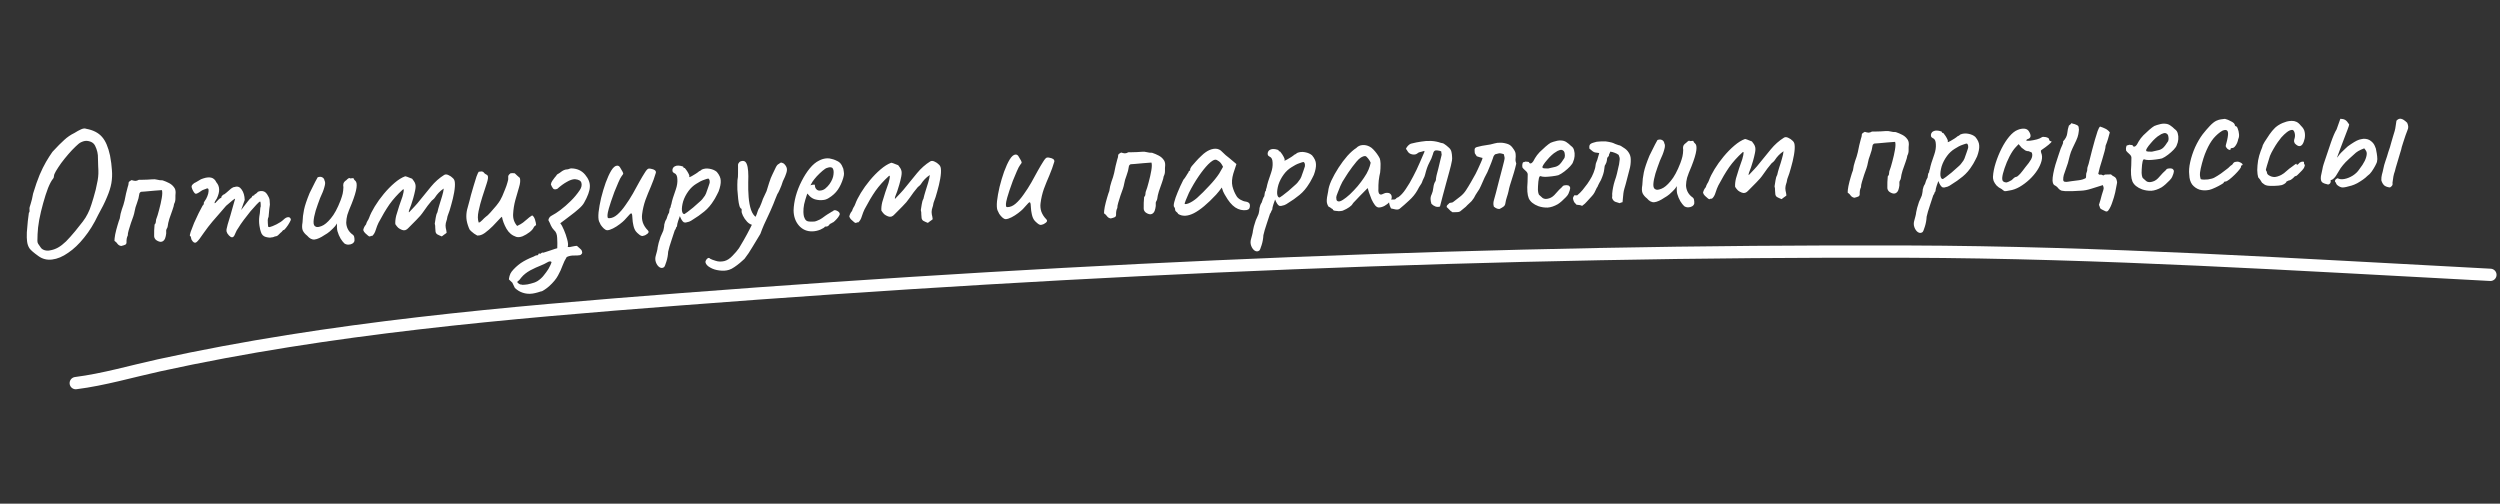 <?xml version="1.0" encoding="UTF-8"?> <svg xmlns="http://www.w3.org/2000/svg" width="407" height="82" viewBox="0 0 407 82" fill="none"><rect x="0" y="0" width="407" height="82" fill="#333333" stroke="none"/> <path d="M6.246 41.683C5.491 41.144 5.009 40.727 4.801 40.433C4.592 40.119 4.462 39.742 4.409 39.303C4.359 38.945 4.346 38.455 4.369 37.834C4.411 37.212 4.464 36.601 4.528 35.999C4.591 35.397 4.648 34.945 4.7 34.644C4.797 34.541 4.833 34.41 4.809 34.25C4.804 34.07 4.801 33.98 4.801 33.98C4.779 33.881 4.841 33.619 4.99 33.195C5.137 32.751 5.272 32.187 5.393 31.503C5.759 30.292 6.111 29.282 6.449 28.472C6.806 27.642 7.156 26.932 7.5 26.342C7.844 25.753 8.189 25.213 8.535 24.723C9.332 23.86 9.974 23.212 10.462 22.779C10.95 22.325 11.499 21.949 12.111 21.652C12.505 21.401 12.869 21.201 13.205 21.052C13.541 20.902 13.82 20.874 14.043 20.968C15.169 21.177 16.022 21.613 16.6 22.278C17.179 22.922 17.617 23.94 17.916 25.332C18.08 26.208 18.183 27.005 18.223 27.724C18.282 28.423 18.252 29.124 18.131 29.828C18.01 30.512 17.771 31.268 17.414 32.099C17.077 32.928 16.594 33.902 15.965 35.02C15.303 36.419 14.547 37.641 13.696 38.685C12.864 39.728 11.997 40.553 11.094 41.158C10.211 41.783 9.34 42.147 8.483 42.251C7.646 42.355 6.9 42.165 6.246 41.683ZM8.141 40.76C8.6 40.687 9.036 40.535 9.449 40.303C9.863 40.072 10.294 39.74 10.742 39.307C11.19 38.855 11.694 38.29 12.255 37.614C12.759 37 13.165 36.489 13.473 36.08C13.801 35.651 14.07 35.223 14.278 34.797C14.506 34.37 14.712 33.855 14.895 33.249C15.098 32.643 15.326 31.857 15.58 30.889C15.723 30.285 15.829 29.782 15.898 29.38C15.967 28.978 16.006 28.607 16.017 28.266C16.027 27.906 16.015 27.496 15.983 27.037C15.97 26.577 15.953 25.987 15.933 25.267C15.904 24.928 15.824 24.58 15.694 24.224C15.564 23.847 15.416 23.571 15.251 23.396C15.045 23.181 14.761 23.039 14.399 22.969C14.036 22.879 13.638 22.94 13.204 23.152C12.966 23.259 12.663 23.498 12.293 23.868C11.923 24.218 11.534 24.63 11.127 25.101C10.72 25.573 10.333 26.053 9.967 26.544C9.62 27.034 9.332 27.472 9.103 27.858C8.893 28.224 8.79 28.477 8.794 28.617C8.794 28.617 8.785 28.668 8.768 28.768C8.771 28.868 8.734 28.969 8.656 29.071C8.404 29.358 8.128 29.866 7.828 30.595C7.549 31.323 7.282 32.151 7.027 33.078C6.772 33.986 6.558 34.892 6.383 35.797C6.227 36.682 6.139 37.455 6.117 38.115C6.092 38.656 6.082 39.027 6.088 39.227C6.094 39.427 6.138 39.585 6.221 39.703C6.304 39.801 6.44 39.997 6.628 40.292C6.753 40.489 6.957 40.633 7.24 40.725C7.543 40.817 7.843 40.828 8.141 40.76ZM19.739 40.047C19.498 40.014 19.305 39.909 19.16 39.733C19.034 39.536 18.86 39.361 18.635 39.208C18.629 38.988 18.669 38.636 18.756 38.154C18.862 37.651 18.988 37.157 19.135 36.673C19.281 36.168 19.401 35.805 19.495 35.582C19.56 35.06 19.676 34.557 19.843 34.072C20.029 33.587 20.176 33.112 20.283 32.649C20.372 32.246 20.451 31.864 20.521 31.502C20.611 31.139 20.702 30.787 20.792 30.444C20.885 30.181 20.93 30 20.927 29.9C20.924 29.78 20.941 29.69 20.98 29.629C21.037 29.547 21.184 29.443 21.421 29.316C21.643 29.39 21.844 29.434 22.025 29.449C22.225 29.444 22.403 29.389 22.561 29.285C22.58 29.264 22.73 29.26 23.01 29.272C23.31 29.264 23.64 29.254 24 29.244C24.36 29.234 24.629 29.217 24.809 29.192C25.088 29.164 25.359 29.187 25.621 29.259C25.883 29.332 26.164 29.364 26.464 29.356C26.848 29.485 27.202 29.635 27.527 29.806C27.852 29.977 28.108 30.191 28.295 30.445C28.502 30.68 28.6 30.987 28.591 31.367C28.559 31.669 28.548 31.979 28.557 32.299C28.566 32.619 28.494 32.921 28.342 33.205C28.327 33.406 28.237 33.738 28.07 34.203C27.902 34.648 27.735 35.123 27.569 35.628C27.422 36.112 27.334 36.514 27.302 36.835C27.286 36.976 27.23 37.118 27.134 37.26C27.058 37.383 27.032 37.523 27.056 37.683C27.081 37.882 27.058 38.133 26.987 38.435C26.935 38.716 26.841 38.939 26.705 39.103C26.531 39.308 26.313 39.394 26.052 39.361C25.791 39.309 25.557 39.195 25.352 39.02C25.167 38.826 25.081 38.608 25.094 38.367C25.087 38.128 25.09 37.837 25.1 37.497C25.13 37.136 25.151 36.825 25.164 36.565C25.3 36.421 25.366 36.289 25.363 36.169C25.379 36.029 25.395 35.888 25.412 35.748C25.58 35.323 25.745 34.788 25.907 34.143C26.089 33.478 26.231 32.844 26.334 32.241C26.438 31.637 26.445 31.207 26.358 30.949C26.038 30.958 25.619 30.99 25.101 31.044C24.581 31.079 24.102 31.122 23.663 31.174C23.244 31.206 23.015 31.223 22.975 31.224C22.895 31.246 22.827 31.298 22.769 31.38C22.711 31.441 22.682 31.502 22.684 31.562C22.618 32.064 22.492 32.558 22.305 33.043C22.118 33.508 21.981 33.992 21.895 34.495C21.879 34.636 21.816 34.877 21.705 35.221C21.594 35.544 21.464 35.907 21.316 36.312C21.186 36.696 21.067 37.079 20.957 37.462C20.848 37.825 20.796 38.117 20.802 38.337C20.726 38.479 20.67 38.641 20.635 38.822C20.6 39.003 20.587 39.233 20.594 39.513C20.579 39.674 20.502 39.786 20.364 39.85C20.225 39.913 20.017 39.979 19.739 40.047ZM31.351 39.274C31.289 39.195 31.226 39.097 31.163 38.979C31.12 38.86 31.097 38.761 31.095 38.681C31.094 38.641 31.082 38.591 31.061 38.532C31.059 38.472 31.018 38.443 30.938 38.445C30.876 38.387 30.91 38.156 31.039 37.752C31.187 37.328 31.374 36.842 31.599 36.296C31.843 35.749 32.089 35.222 32.335 34.715C32.6 34.187 32.819 33.771 32.99 33.466C33.089 33.403 33.146 33.322 33.164 33.221C33.2 33.1 33.199 33.04 33.159 33.041C33.159 33.041 33.206 32.95 33.301 32.767C33.415 32.564 33.502 32.431 33.56 32.37C33.712 32.085 33.824 31.802 33.897 31.52C33.968 31.218 33.981 30.967 33.936 30.768C33.853 30.671 33.762 30.643 33.663 30.686C33.564 30.729 33.515 30.75 33.515 30.75C33.436 30.772 33.317 30.816 33.158 30.88C33.02 30.924 32.891 30.988 32.774 31.071C32.323 31.404 32.017 31.562 31.857 31.547C31.695 31.511 31.508 31.256 31.295 30.782C31.209 30.564 31.174 30.405 31.192 30.305C31.209 30.204 31.286 30.092 31.422 29.968C31.578 29.824 31.726 29.73 31.865 29.686C32.003 29.622 32.111 29.559 32.19 29.497C32.406 29.351 32.583 29.246 32.721 29.182C32.879 29.117 32.998 29.074 33.078 29.052C33.593 28.877 34.032 28.835 34.395 28.925C34.757 29.015 35.034 29.267 35.226 29.682C35.515 30.014 35.666 30.4 35.678 30.84C35.69 31.26 35.564 31.754 35.299 32.321L35.012 32.779C34.918 32.982 34.9 33.083 34.96 33.081C35.04 33.079 35.128 33.006 35.224 32.864C35.282 32.782 35.399 32.658 35.574 32.494C35.75 32.329 35.867 32.245 35.928 32.244C35.928 32.244 35.947 32.233 35.987 32.212C36.046 32.19 36.074 32.109 36.07 31.97C36.128 31.908 36.187 31.846 36.245 31.785C36.323 31.723 36.362 31.691 36.362 31.691C36.442 31.689 36.59 31.595 36.805 31.409C37.039 31.202 37.312 30.965 37.625 30.696C37.84 30.53 38.038 30.444 38.218 30.439C38.674 30.287 39.048 30.426 39.34 30.858C39.652 31.29 39.818 31.855 39.838 32.555L39.253 34.192L40.296 32.842C40.411 32.679 40.527 32.536 40.644 32.413C40.781 32.289 40.898 32.185 40.995 32.103C41.032 31.962 41.089 31.88 41.169 31.858C41.248 31.835 41.288 31.824 41.288 31.824C41.288 31.824 41.308 31.824 41.348 31.823C41.387 31.802 41.406 31.761 41.404 31.701C41.502 31.618 41.61 31.545 41.728 31.482C41.846 31.399 41.924 31.317 41.962 31.235C42.298 31.086 42.607 31.057 42.89 31.149C43.172 31.222 43.419 31.465 43.63 31.879C43.777 32.115 43.863 32.323 43.888 32.502C43.913 32.682 43.93 32.951 43.94 33.311C43.909 33.612 43.875 33.853 43.84 34.034C43.825 34.195 43.81 34.365 43.795 34.546C43.78 34.726 43.757 34.977 43.725 35.298C43.65 35.46 43.605 35.631 43.59 35.812C43.595 35.992 43.599 36.162 43.604 36.322C43.611 36.582 43.626 36.761 43.649 36.861C43.671 36.94 43.752 36.978 43.892 36.974C44.17 36.906 44.546 36.756 45.02 36.522C45.513 36.269 45.877 36.028 46.11 35.802C46.403 35.514 46.658 35.366 46.878 35.36C47.118 35.334 47.271 35.439 47.337 35.678C47.38 35.756 47.315 35.938 47.142 36.223C46.99 36.508 46.808 36.783 46.595 37.049C46.403 37.314 46.256 37.448 46.156 37.451C46.096 37.453 46.028 37.515 45.951 37.637C45.874 37.739 45.786 37.822 45.688 37.884C45.552 38.028 45.416 38.162 45.279 38.286C45.163 38.409 45.024 38.473 44.864 38.477C44.784 38.48 44.685 38.512 44.567 38.576C44.468 38.618 44.349 38.642 44.209 38.646C44.011 38.711 43.7 38.69 43.277 38.582C42.873 38.473 42.606 38.2 42.474 37.764C42.388 37.546 42.308 37.198 42.234 36.72C42.161 36.222 42.157 35.722 42.223 35.22C42.293 34.858 42.334 34.526 42.345 34.226C42.357 33.925 42.391 33.714 42.447 33.593C42.446 33.533 42.442 33.393 42.436 33.173C42.429 32.933 42.396 32.814 42.336 32.816C42.256 32.818 42.07 32.973 41.779 33.281C41.507 33.569 41.177 33.938 40.789 34.389C40.422 34.84 40.054 35.31 39.688 35.8C39.321 36.291 39.023 36.729 38.794 37.116C38.62 37.341 38.468 37.615 38.337 37.939C38.206 38.263 38.111 38.445 38.052 38.487C37.916 38.651 37.747 38.675 37.544 38.561C37.361 38.446 37.185 38.261 37.018 38.006C36.955 37.887 36.912 37.788 36.89 37.709C36.867 37.61 36.864 37.48 36.879 37.319C36.914 37.138 36.977 36.876 37.067 36.534C37.178 36.19 37.324 35.706 37.507 35.081C37.708 34.395 37.881 33.78 38.026 33.236C38.19 32.671 38.272 32.389 38.272 32.389C38.27 32.309 38.123 32.393 37.829 32.641C37.535 32.869 37.193 33.159 36.803 33.51C36.629 33.735 36.339 34.073 35.931 34.525C35.523 34.976 35.077 35.489 34.593 36.062C34.109 36.636 33.646 37.239 33.203 37.872C32.646 38.708 32.25 39.219 32.015 39.405C31.8 39.591 31.579 39.547 31.351 39.274ZM56.07 39.636C55.865 39.442 55.657 39.177 55.448 38.843C55.238 38.489 55.066 38.083 54.934 37.627C54.889 37.468 54.863 37.249 54.855 36.969C54.868 36.688 54.862 36.489 54.839 36.369C54.783 36.511 54.687 36.663 54.551 36.827C54.435 36.971 54.319 37.094 54.202 37.197C54.124 37.279 53.948 37.444 53.675 37.692C53.401 37.92 53.126 38.107 52.85 38.255C52.202 38.693 51.659 38.938 51.22 38.991C50.802 39.042 50.396 38.834 50.002 38.364C49.675 38.113 49.437 37.83 49.288 37.514C49.16 37.197 49.147 36.758 49.252 36.194C49.272 35.494 49.353 34.811 49.495 34.147C49.636 33.463 49.941 32.554 50.409 31.42C50.806 30.589 51.109 29.98 51.319 29.594C51.528 29.188 51.661 28.945 51.719 28.863C52.016 28.755 52.266 28.758 52.469 28.872C52.672 28.966 52.797 29.153 52.845 29.432C52.971 29.628 52.96 29.969 52.813 30.453C52.687 30.937 52.453 31.534 52.113 32.243C51.852 32.931 51.611 33.618 51.39 34.304C51.189 34.99 51.075 35.574 51.048 36.054C51.022 36.535 51.15 36.822 51.433 36.914C51.615 37.009 51.924 36.97 52.36 36.798C52.815 36.626 53.314 36.211 53.856 35.556C54.418 34.9 54.95 33.915 55.454 32.6C55.603 32.196 55.713 31.843 55.785 31.541C55.856 31.219 55.896 30.867 55.906 30.487C55.859 30.248 55.863 30.038 55.918 29.857C55.992 29.654 56.148 29.48 56.384 29.333C56.461 29.231 56.568 29.138 56.706 29.054C56.843 28.95 56.933 28.948 56.976 29.047L57.455 29.003C57.534 28.981 57.586 29.03 57.609 29.149C57.652 29.248 57.724 29.336 57.826 29.413C58.051 29.587 58.122 29.975 58.039 30.578C57.956 31.18 57.699 32.028 57.269 33.12C56.912 33.95 56.67 34.577 56.541 35.001C56.433 35.424 56.374 35.836 56.366 36.236C56.376 36.596 56.455 36.934 56.604 37.25C56.753 37.566 56.981 37.85 57.288 38.102C57.512 38.235 57.636 38.392 57.661 38.571C57.706 38.75 57.722 38.96 57.709 39.2C57.674 39.381 57.558 39.535 57.361 39.66C57.184 39.765 56.976 39.821 56.736 39.828C56.496 39.834 56.274 39.77 56.07 39.636ZM71.888 38.475C71.826 38.437 71.695 38.381 71.493 38.306C71.31 38.212 71.198 38.155 71.158 38.136C71.014 38.02 70.93 37.872 70.905 37.693C70.88 37.513 70.865 37.313 70.859 37.094C70.873 36.873 70.846 36.644 70.779 36.406C70.832 36.124 70.883 35.802 70.933 35.441C70.983 35.079 71.075 34.787 71.208 34.563C71.279 34.221 71.388 33.818 71.535 33.353C71.701 32.868 71.848 32.394 71.975 31.93C72.122 31.446 72.21 31.034 72.241 30.693C71.927 30.901 71.653 31.129 71.42 31.376C71.186 31.622 70.993 31.868 70.84 32.112C70.763 32.234 70.676 32.337 70.578 32.42C70.48 32.482 70.382 32.565 70.285 32.668C70.053 32.934 69.83 33.211 69.618 33.497C69.406 33.783 69.194 34.079 68.983 34.385C68.637 34.895 68.24 35.366 67.791 35.798C67.343 36.231 66.915 36.663 66.507 37.095C66.352 37.279 66.175 37.404 65.977 37.47C65.798 37.515 65.618 37.5 65.436 37.425C65.193 37.331 64.99 37.217 64.826 37.081C64.682 36.945 64.527 36.75 64.359 36.494C64.328 36.095 64.376 35.633 64.501 35.11C64.646 34.586 64.812 34.051 64.996 33.505C65.201 32.959 65.377 32.454 65.525 31.99C65.671 31.506 65.74 31.124 65.733 30.844C65.712 30.824 65.682 30.815 65.642 30.816C65.622 30.817 65.593 30.838 65.554 30.879C64.715 31.642 63.996 32.443 63.4 33.28C62.823 34.116 62.23 35.113 61.622 36.27C61.471 36.575 61.321 36.959 61.174 37.423C61.046 37.867 60.846 38.203 60.572 38.43C60.552 38.431 60.532 38.431 60.512 38.432C60.511 38.412 60.501 38.402 60.481 38.403C60.46 38.363 60.43 38.364 60.391 38.405C60.352 38.447 60.293 38.478 60.214 38.5C60.114 38.503 60.012 38.456 59.91 38.359C59.766 38.223 59.612 38.087 59.448 37.951C59.304 37.815 59.2 37.648 59.134 37.45C59.169 37.289 59.216 37.148 59.272 37.026C59.328 36.884 59.434 36.721 59.589 36.537C59.643 36.335 59.718 36.153 59.814 35.99C59.929 35.827 60.024 35.645 60.099 35.442C60.284 34.917 60.587 34.308 61.008 33.616C61.429 32.924 61.92 32.24 62.481 31.565C63.043 30.889 63.627 30.292 64.232 29.775C64.838 29.258 65.409 28.902 65.943 28.707C65.963 28.707 65.973 28.706 65.973 28.706C65.993 28.706 66.013 28.705 66.033 28.705C66.235 28.759 66.417 28.824 66.579 28.899C66.741 28.955 66.912 29.02 67.095 29.095C67.177 29.193 67.271 29.32 67.375 29.478C67.479 29.615 67.553 29.763 67.598 29.922C67.684 30.159 67.684 30.499 67.596 30.942C67.508 31.385 67.401 31.828 67.273 32.272C67.145 32.715 67.035 33.068 66.942 33.331C66.925 33.412 66.859 33.584 66.747 33.847C66.634 34.11 66.57 34.312 66.553 34.452C66.554 34.472 66.555 34.492 66.555 34.512C66.556 34.532 66.566 34.552 66.587 34.572C66.898 34.263 67.2 33.944 67.49 33.616C67.802 33.287 68.082 32.959 68.334 32.632C68.933 31.895 69.543 31.148 70.162 30.39C70.8 29.612 71.523 28.972 72.329 28.469C72.526 28.364 72.757 28.377 73.021 28.51C73.304 28.642 73.519 28.786 73.663 28.942C73.888 29.116 74.014 29.353 74.043 29.652C74.094 30.051 74.059 30.602 73.939 31.306C73.818 31.989 73.657 32.674 73.456 33.36C73.275 34.045 73.1 34.59 72.931 34.995C72.894 35.096 72.866 35.177 72.848 35.238C72.829 35.298 72.812 35.389 72.795 35.509C72.779 35.65 72.743 35.791 72.687 35.932C72.651 36.073 72.615 36.204 72.578 36.325C72.525 36.587 72.522 36.847 72.57 37.106C72.637 37.364 72.684 37.623 72.711 37.882C72.712 37.902 72.683 37.933 72.624 37.975C72.506 38.058 72.388 38.142 72.271 38.225C72.172 38.288 72.065 38.371 71.947 38.474C71.927 38.474 71.917 38.475 71.917 38.475C71.917 38.475 71.907 38.475 71.888 38.475ZM84.029 38.558C83.363 38.336 82.84 37.901 82.462 37.251C82.083 36.581 81.835 35.928 81.717 35.291C81.697 35.291 81.638 35.333 81.541 35.416C81.462 35.478 81.365 35.581 81.249 35.724C80.977 36.012 80.637 36.371 80.229 36.803C79.82 37.214 79.39 37.586 78.939 37.919C78.508 38.231 78.091 38.373 77.691 38.344C77.528 38.248 77.355 38.143 77.172 38.028C77.008 37.893 76.844 37.757 76.68 37.622C76.598 37.544 76.526 37.466 76.463 37.388C76.421 37.309 76.379 37.22 76.336 37.121C76.099 36.528 75.965 36.001 75.932 35.542C75.899 35.063 75.936 34.591 76.043 34.128C76.169 33.645 76.314 33.11 76.478 32.526C76.496 32.465 76.559 32.213 76.667 31.77C76.795 31.326 76.941 30.822 77.105 30.257C77.27 29.692 77.426 29.188 77.573 28.744C77.741 28.299 77.864 28.035 77.942 27.953C78.001 27.951 78.061 27.95 78.121 27.948C78.201 27.926 78.271 27.914 78.331 27.912C78.531 27.907 78.682 27.972 78.786 28.11C78.87 28.227 78.972 28.314 79.094 28.371C79.235 28.427 79.337 28.504 79.4 28.603C79.506 28.8 79.448 29.232 79.226 29.898C79.004 30.544 78.764 31.281 78.507 32.109C78.268 32.856 78.069 33.612 77.91 34.376C77.751 35.121 77.758 35.741 77.932 36.236C78.072 36.233 78.259 36.107 78.492 35.861C78.745 35.594 78.939 35.408 79.076 35.304C79.273 35.179 79.527 34.942 79.837 34.593C80.167 34.224 80.487 33.855 80.797 33.486C81.106 33.097 81.318 32.801 81.432 32.598C81.509 32.475 81.623 32.252 81.774 31.928C81.924 31.584 82.074 31.219 82.223 30.835C82.392 30.43 82.522 30.056 82.612 29.714C82.723 29.37 82.766 29.129 82.742 28.99C82.717 28.791 82.733 28.64 82.79 28.538C82.866 28.416 82.983 28.303 83.14 28.198C83.24 28.196 83.35 28.193 83.47 28.189C83.59 28.186 83.701 28.193 83.801 28.21C83.925 28.347 84.058 28.473 84.202 28.589C84.345 28.705 84.489 28.831 84.632 28.967C84.743 29.344 84.697 29.856 84.495 30.502C84.293 31.148 84.092 31.843 83.893 32.589C83.694 33.335 83.574 34.089 83.536 34.85C83.496 35.591 83.714 36.236 84.19 36.783C84.605 36.591 84.92 36.412 85.135 36.246C85.37 36.059 85.595 35.873 85.81 35.687C86.024 35.481 86.299 35.273 86.633 35.064C86.836 35.178 86.993 35.414 87.103 35.771C87.213 36.128 87.271 36.417 87.277 36.637C87.198 36.699 87.12 36.761 87.042 36.823C86.983 36.865 86.935 36.926 86.897 37.007C86.784 37.271 86.552 37.537 86.199 37.807C85.846 38.077 85.472 38.297 85.077 38.468C84.681 38.62 84.332 38.649 84.029 38.558ZM86.278 47.829C85.838 47.841 85.416 47.773 85.012 47.624C84.587 47.476 84.19 47.227 83.82 46.877C83.628 46.442 83.49 46.156 83.406 46.018C83.303 45.901 83.118 45.726 82.852 45.493C82.849 45.393 82.883 45.202 82.956 44.92C83.028 44.658 83.142 44.425 83.296 44.22C83.702 43.709 84.2 43.245 84.788 42.828C85.377 42.432 86.068 42.082 86.86 41.78C86.959 41.737 87.057 41.685 87.156 41.622C87.274 41.579 87.384 41.556 87.484 41.553C87.584 41.55 87.642 41.488 87.659 41.368C87.695 41.247 87.785 41.234 87.928 41.33C88.027 41.288 88.105 41.235 88.163 41.174C88.222 41.112 88.321 41.099 88.463 41.135C88.463 41.135 88.572 41.102 88.79 41.036C89.028 40.97 89.296 40.882 89.593 40.774C89.891 40.685 90.148 40.598 90.366 40.512C90.604 40.446 90.723 40.412 90.723 40.412C90.748 39.871 90.743 39.311 90.707 38.732C90.69 38.152 90.518 37.727 90.191 37.456C89.985 37.242 89.818 36.996 89.69 36.719C89.582 36.442 89.444 36.146 89.275 35.831C89.31 35.65 89.376 35.498 89.473 35.375C89.569 35.252 89.706 35.148 89.884 35.063C90.259 34.873 90.711 34.58 91.24 34.185C91.789 33.77 92.346 33.284 92.91 32.728C93.475 32.172 93.969 31.578 94.391 30.947C94.66 30.539 94.749 30.156 94.659 29.799C94.59 29.44 94.234 29.23 93.591 29.168C93.192 29.179 92.746 29.332 92.254 29.625C91.761 29.899 91.251 30.274 90.724 30.748C90.408 30.877 90.177 30.854 90.032 30.678C89.887 30.482 89.77 30.265 89.684 30.027C89.718 29.806 89.792 29.614 89.908 29.451C90.023 29.267 90.148 29.094 90.284 28.93C90.439 28.766 90.574 28.592 90.689 28.409C90.847 28.324 90.985 28.24 91.102 28.157C91.22 28.054 91.347 27.96 91.485 27.876C91.603 27.793 91.721 27.73 91.84 27.686C91.978 27.622 92.117 27.588 92.257 27.584C92.377 27.581 92.496 27.558 92.615 27.515C92.733 27.451 92.862 27.418 93.002 27.414C93.943 27.428 94.693 27.767 95.252 28.431C95.81 29.096 96.069 29.759 96.027 30.421C96.006 31.082 95.69 31.951 95.079 33.028C94.908 33.333 94.617 33.661 94.207 34.013C93.816 34.364 93.395 34.706 92.945 35.038C92.514 35.37 92.132 35.661 91.798 35.91C91.465 36.14 91.269 36.285 91.21 36.347C91.396 36.562 91.597 36.926 91.811 37.441C92.025 37.935 92.199 38.44 92.333 38.957C92.488 39.493 92.52 39.912 92.428 40.215C92.629 40.249 92.879 40.222 93.176 40.134C93.495 40.065 93.744 40.028 93.924 40.023C94.109 40.198 94.293 40.363 94.478 40.518C94.662 40.673 94.757 40.84 94.762 41.02C94.805 41.139 94.778 41.25 94.681 41.352C94.604 41.455 94.516 41.517 94.416 41.54C94.157 41.587 93.828 41.606 93.427 41.597C93.027 41.589 92.639 41.669 92.264 41.84C91.995 42.267 91.768 42.734 91.582 43.239C91.397 43.765 91.152 44.302 90.847 44.85C90.543 45.419 90.058 46.003 89.395 46.602C89.161 46.808 88.916 46.995 88.66 47.162C88.405 47.349 88.198 47.445 88.038 47.45C87.721 47.559 87.413 47.647 87.115 47.715C86.837 47.783 86.558 47.821 86.278 47.829ZM84.946 46.335C84.947 46.375 85.097 46.381 85.397 46.353C85.676 46.345 86.015 46.285 86.412 46.174C86.829 46.083 87.196 45.943 87.511 45.754C87.904 45.503 88.236 45.203 88.506 44.856C88.777 44.528 89.037 44.171 89.287 43.783C89.382 43.621 89.477 43.438 89.571 43.235C89.666 43.053 89.741 42.861 89.795 42.659C89.651 42.503 89.421 42.519 89.106 42.708C88.792 42.897 88.416 43.077 87.981 43.25C87.526 43.422 86.973 43.678 86.322 44.016C85.692 44.374 85.212 44.757 84.883 45.166C84.787 45.309 84.681 45.442 84.564 45.566C84.448 45.689 84.321 45.802 84.184 45.906C84.287 46.043 84.4 46.15 84.523 46.227C84.645 46.304 84.786 46.34 84.946 46.335ZM104.785 38.37C104.588 38.476 104.356 38.422 104.09 38.209C103.824 37.997 103.639 37.822 103.535 37.685C103.349 37.45 103.21 37.123 103.118 36.706C103.026 36.288 102.977 35.94 102.969 35.66C102.954 35.14 102.906 34.841 102.824 34.763C102.762 34.685 102.634 34.759 102.44 34.984C102.266 35.189 102.003 35.476 101.654 35.846C101.498 36.011 101.244 36.228 100.891 36.498C100.539 36.768 100.175 36.998 99.8 37.188C99.425 37.379 99.108 37.478 98.848 37.485C98.668 37.47 98.485 37.375 98.3 37.2C98.115 37.025 97.95 36.83 97.803 36.614C97.677 36.377 97.581 36.18 97.517 36.022C97.409 35.724 97.385 35.235 97.446 34.553C97.526 33.85 97.665 33.076 97.862 32.23C98.078 31.364 98.325 30.537 98.603 29.749C98.9 28.94 99.202 28.282 99.508 27.773C99.834 27.244 100.156 26.974 100.476 26.966C100.696 26.959 100.869 27.085 100.997 27.341C101.143 27.577 101.259 27.774 101.343 27.932C101.449 28.129 101.482 28.258 101.444 28.319C101.426 28.38 101.349 28.492 101.213 28.656C101.059 28.86 100.878 29.205 100.672 29.691C100.465 30.157 100.249 30.673 100.025 31.24C99.82 31.786 99.634 32.311 99.468 32.816C99.302 33.321 99.183 33.704 99.11 33.966C99.075 34.127 99.021 34.349 98.949 34.631C98.897 34.913 98.883 35.133 98.907 35.292C98.908 35.312 98.919 35.362 98.941 35.442C98.963 35.501 99.044 35.529 99.184 35.525C99.624 35.513 100.058 35.321 100.488 34.948C100.937 34.556 101.374 34.053 101.797 33.441C102.24 32.829 102.652 32.187 103.034 31.516C103.415 30.845 103.767 30.205 104.091 29.596C104.434 28.986 104.73 28.488 104.979 28.101C105.228 27.694 105.432 27.478 105.592 27.453C105.731 27.43 105.891 27.445 106.073 27.5C106.274 27.535 106.446 27.6 106.589 27.696C106.731 27.792 106.795 27.93 106.78 28.111C106.561 28.857 106.292 29.605 105.972 30.354C105.653 31.083 105.353 31.822 105.074 32.57C104.814 33.317 104.636 34.083 104.537 34.866C104.471 35.348 104.514 35.817 104.667 36.273C104.839 36.728 105.101 37.131 105.451 37.481C105.656 37.676 105.641 37.866 105.406 38.053C105.172 38.239 104.964 38.345 104.785 38.37ZM108.093 43.5C107.858 43.667 107.607 43.664 107.343 43.491C107.098 43.318 106.91 43.053 106.78 42.696C106.65 42.34 106.65 41.96 106.778 41.556C106.815 41.435 106.87 41.233 106.942 40.951C107.014 40.689 107.058 40.458 107.072 40.257C107.089 40.117 107.142 39.875 107.232 39.532C107.323 39.21 107.424 38.887 107.536 38.564C107.667 38.24 107.77 38.007 107.846 37.865C107.961 37.661 108.034 37.429 108.067 37.168C108.12 36.907 108.144 36.706 108.14 36.566C108.176 36.425 108.222 36.264 108.277 36.082C108.352 35.9 108.428 35.758 108.505 35.656C108.54 35.495 108.596 35.323 108.671 35.141C108.745 34.939 108.83 34.766 108.926 34.623C108.962 34.482 108.988 34.312 109.002 34.111C109.037 33.91 109.094 33.798 109.173 33.776C109.191 33.696 109.198 33.615 109.196 33.535C109.214 33.455 109.251 33.344 109.307 33.202C109.341 32.981 109.422 32.659 109.55 32.235C109.678 31.811 109.836 31.347 110.022 30.841C110.225 30.256 110.31 29.703 110.276 29.184C110.261 28.644 110.101 28.318 109.798 28.207C109.636 28.131 109.533 28.024 109.489 27.885C109.445 27.726 109.46 27.566 109.536 27.404C109.611 27.241 109.728 27.128 109.886 27.064C110.064 26.979 110.253 26.944 110.454 26.958C110.674 26.972 110.865 27.007 111.027 27.062C111.188 27.098 111.259 27.136 111.24 27.176C111.243 27.276 111.295 27.335 111.395 27.352C111.433 27.291 111.515 27.359 111.641 27.555C111.786 27.731 111.922 27.938 112.048 28.174C112.175 28.411 112.24 28.579 112.242 28.679C112.205 28.76 112.186 28.811 112.186 28.831C112.186 28.831 112.226 28.829 112.306 28.827C112.306 28.827 112.415 28.774 112.632 28.668C112.849 28.542 113.075 28.406 113.311 28.259C113.566 28.092 113.733 27.967 113.811 27.885C113.811 27.885 113.86 27.864 113.959 27.821C114.077 27.758 114.175 27.685 114.253 27.602C114.649 27.431 115.078 27.39 115.54 27.477C116.023 27.563 116.408 27.733 116.695 27.985C117.108 28.473 117.322 28.948 117.335 29.407C117.367 29.867 117.254 30.45 116.993 31.158C116.956 31.259 116.871 31.431 116.737 31.675C116.624 31.898 116.509 32.111 116.395 32.315C116.28 32.498 116.223 32.59 116.223 32.59C115.783 33.322 115.26 33.937 114.653 34.434C114.047 34.931 113.429 35.368 112.799 35.746C112.603 35.892 112.396 36.007 112.179 36.093C111.98 36.159 111.802 36.204 111.642 36.228C111.482 36.233 111.372 36.216 111.311 36.178C111.086 36.024 110.877 35.69 110.682 35.175C110.59 35.438 110.497 35.7 110.404 35.963C110.331 36.205 110.285 36.366 110.268 36.447C110.252 36.587 110.235 36.708 110.218 36.808C110.2 36.889 110.152 36.96 110.074 37.023C110.074 37.023 110.065 37.063 110.047 37.143C110.029 37.224 109.963 37.346 109.847 37.509C109.663 38.094 109.497 38.599 109.349 39.023C109.201 39.468 109.082 39.841 108.99 40.144C108.899 40.467 108.827 40.749 108.774 40.99C108.749 41.531 108.653 42.064 108.488 42.589C108.323 43.133 108.191 43.437 108.093 43.5ZM111.424 34.854C111.503 34.812 111.67 34.697 111.924 34.51C112.199 34.302 112.502 34.064 112.835 33.794C113.167 33.505 113.47 33.236 113.743 32.989C114.036 32.741 114.231 32.555 114.328 32.432C114.482 32.248 114.627 32.054 114.762 31.85C114.895 31.626 114.999 31.383 115.071 31.121C115.127 30.959 115.192 30.778 115.266 30.576C115.341 30.373 115.405 30.181 115.46 30C115.536 29.838 115.561 29.677 115.537 29.517C115.532 29.338 115.468 29.189 115.344 29.073C115.264 29.055 115.026 29.122 114.63 29.273C114.233 29.404 113.799 29.626 113.328 29.939C112.856 30.232 112.446 30.614 112.099 31.084C111.694 31.635 111.4 32.204 111.216 32.789C111.052 33.374 110.986 33.866 111.017 34.265C111.068 34.664 111.204 34.86 111.424 34.854ZM118.697 43.925C118.221 44.078 117.692 44.113 117.109 44.029C116.547 43.965 116.053 43.809 115.626 43.56C115.178 43.313 114.921 43.03 114.852 42.712C114.828 42.592 114.865 42.461 114.961 42.319C115.037 42.176 115.144 42.073 115.282 42.01C115.401 41.966 115.512 42.003 115.615 42.12C115.778 42.216 116.071 42.328 116.495 42.456C116.919 42.604 117.39 42.621 117.907 42.507C118.364 42.394 118.806 42.111 119.234 41.659C119.682 41.207 120.04 40.787 120.309 40.399C120.463 40.155 120.721 39.717 121.083 39.087C121.446 38.457 121.817 37.766 122.196 37.015C122.595 36.244 122.925 35.534 123.187 34.887C123.243 34.725 123.307 34.533 123.381 34.311C123.455 34.089 123.55 33.906 123.666 33.763C123.779 33.52 123.873 33.297 123.948 33.095C124.041 32.872 124.097 32.721 124.115 32.64C124.132 32.54 124.217 32.337 124.368 32.033C124.52 31.729 124.661 31.424 124.793 31.121C124.885 30.818 125.022 30.374 125.206 29.789C125.39 29.203 125.577 28.728 125.767 28.363C125.994 27.896 126.173 27.521 126.306 27.237C126.457 26.933 126.622 26.748 126.8 26.683C126.976 26.538 127.094 26.465 127.154 26.463C127.234 26.461 127.386 26.517 127.609 26.631C127.856 26.864 128.012 27.099 128.079 27.338C128.145 27.556 128.123 27.837 128.012 28.18C127.921 28.503 127.734 28.948 127.449 29.516C127.303 30 127.135 30.445 126.946 30.851C126.777 31.235 126.644 31.489 126.547 31.612C126.454 31.855 126.342 32.128 126.21 32.432C126.098 32.715 125.995 32.978 125.902 33.221C125.564 34.03 125.272 34.689 125.026 35.196C124.78 35.703 124.563 36.169 124.375 36.594C124.187 37.02 123.991 37.515 123.786 38.081C123.347 38.834 122.917 39.546 122.495 40.218C122.094 40.91 121.662 41.552 121.198 42.145C121.003 42.33 120.759 42.547 120.466 42.795C120.173 43.044 119.869 43.272 119.555 43.481C119.261 43.689 118.975 43.837 118.697 43.925ZM122.545 36.615C122.244 36.584 121.939 36.412 121.63 36.1C121.342 35.788 121.112 35.455 120.942 35.099C120.772 34.744 120.705 34.486 120.741 34.325C120.738 34.225 120.736 34.145 120.734 34.085C120.732 34.025 120.731 33.995 120.731 33.995C120.611 33.998 120.497 33.851 120.389 33.554C120.301 33.256 120.23 32.868 120.177 32.39C120.123 31.911 120.079 31.402 120.044 30.863C120.029 30.323 120.035 29.812 120.061 29.332C120.132 28.989 120.162 28.619 120.15 28.219C120.139 27.799 120.14 27.469 120.153 27.228C120.124 26.909 120.148 26.698 120.225 26.596C120.302 26.474 120.379 26.382 120.458 26.319C121.011 26.064 121.385 26.203 121.58 26.738C121.794 27.253 121.871 28.231 121.812 29.673C121.794 30.474 121.816 31.273 121.878 32.072C121.941 32.871 122.07 33.567 122.267 34.162C122.483 34.756 122.765 35.159 123.111 35.369C123.253 35.445 123.326 35.553 123.33 35.693C123.334 35.833 123.298 35.984 123.222 36.146C123.146 36.288 123.04 36.411 122.902 36.515C122.785 36.599 122.666 36.632 122.545 36.615ZM132.263 37.665C131.383 37.69 130.654 37.38 130.076 36.736C129.497 36.072 129.204 35.239 129.196 34.239C129.216 33.519 129.335 32.745 129.552 31.919C129.788 31.072 130.106 30.262 130.504 29.491C130.903 28.7 131.343 28.007 131.827 27.413C132.311 26.82 132.819 26.395 133.352 26.14C133.549 26.035 133.757 25.949 133.975 25.883C134.214 25.816 134.453 25.78 134.693 25.773C134.913 25.767 135.144 25.801 135.386 25.874C135.627 25.927 135.829 25.992 135.991 26.067C136.335 26.198 136.6 26.36 136.785 26.555C136.971 26.75 137.139 27.055 137.291 27.471C137.361 27.85 137.399 28.119 137.403 28.279C137.408 28.439 137.365 28.68 137.273 29.003C137.054 29.729 136.761 30.357 136.396 30.888C136.03 31.418 135.533 31.872 134.903 32.25C134.746 32.354 134.558 32.439 134.34 32.505C134.141 32.551 133.932 32.577 133.712 32.583C133.312 32.594 132.92 32.535 132.536 32.406C132.172 32.256 131.876 32.034 131.647 31.74L131.431 31.506L131.348 31.748C131.163 32.294 131.017 32.798 130.91 33.261C130.822 33.724 130.784 34.145 130.795 34.525C130.801 34.765 130.828 34.994 130.874 35.213C130.94 35.431 131.025 35.619 131.13 35.776C131.213 35.894 131.345 35.98 131.527 36.035C131.728 36.07 131.938 36.084 132.158 36.078C132.298 36.074 132.438 36.07 132.578 36.066C132.738 36.041 132.886 35.997 133.025 35.933C133.361 35.804 133.627 35.667 133.824 35.521C134.04 35.375 134.255 35.219 134.471 35.053L134.589 34.989L134.559 34.99C134.796 34.864 135.002 34.738 135.179 34.613C135.375 34.487 135.474 34.425 135.474 34.425C135.554 34.422 135.632 34.37 135.709 34.268C135.867 34.184 136.068 34.208 136.312 34.341C136.575 34.474 136.71 34.65 136.717 34.87C136.699 34.971 136.614 35.133 136.46 35.358C136.306 35.562 136.131 35.757 135.936 35.942C135.761 36.127 135.614 36.231 135.495 36.255C135.475 36.275 135.406 36.317 135.288 36.381C135.169 36.424 135.09 36.466 135.051 36.507L135.081 36.506C134.908 36.751 134.732 36.876 134.552 36.881L134.312 36.888C134.236 37.03 133.98 37.197 133.545 37.389C133.11 37.562 132.682 37.654 132.263 37.665ZM133.428 31.03C133.788 31.02 134.095 30.912 134.35 30.704C134.623 30.477 134.857 30.23 135.049 29.965C135.434 29.414 135.65 28.888 135.696 28.386C135.761 27.864 135.691 27.506 135.486 27.312C135.364 27.255 135.253 27.228 135.153 27.231C135.073 27.213 134.904 27.248 134.646 27.335C134.467 27.38 134.222 27.537 133.909 27.806C133.596 28.075 133.284 28.373 132.973 28.702C132.682 29.03 132.46 29.307 132.306 29.531L131.934 30.172C132.092 30.107 132.241 30.073 132.381 30.069C132.541 30.045 132.631 30.052 132.652 30.091C132.657 30.271 132.692 30.441 132.756 30.599C132.84 30.737 132.933 30.844 133.035 30.921C133.157 30.998 133.288 31.034 133.428 31.03ZM151.017 36.273C150.956 36.235 150.824 36.178 150.622 36.104C150.439 36.009 150.328 35.952 150.287 35.933C150.144 35.817 150.06 35.669 150.035 35.49C150.01 35.311 149.994 35.111 149.988 34.891C150.002 34.671 149.976 34.441 149.909 34.203C149.961 33.921 150.012 33.6 150.062 33.238C150.112 32.877 150.204 32.584 150.338 32.36C150.408 32.018 150.517 31.615 150.664 31.151C150.831 30.666 150.978 30.192 151.105 29.728C151.251 29.244 151.34 28.831 151.371 28.49C151.056 28.699 150.782 28.927 150.549 29.173C150.316 29.42 150.123 29.665 149.97 29.91C149.893 30.032 149.806 30.134 149.708 30.217C149.61 30.28 149.512 30.363 149.415 30.465C149.182 30.732 148.96 31.008 148.748 31.294C148.535 31.58 148.324 31.876 148.112 32.182C147.766 32.692 147.369 33.163 146.921 33.596C146.473 34.029 146.045 34.461 145.636 34.892C145.482 35.077 145.305 35.202 145.107 35.267C144.928 35.312 144.747 35.297 144.565 35.222C144.323 35.129 144.119 35.014 143.955 34.879C143.812 34.743 143.656 34.547 143.489 34.292C143.458 33.892 143.505 33.431 143.63 32.907C143.776 32.383 143.941 31.848 144.126 31.303C144.331 30.757 144.507 30.252 144.654 29.788C144.801 29.303 144.87 28.921 144.862 28.641C144.842 28.622 144.811 28.613 144.771 28.614C144.751 28.614 144.722 28.635 144.683 28.676C143.844 29.44 143.126 30.24 142.529 31.077C141.952 31.913 141.36 32.91 140.752 34.068C140.6 34.372 140.451 34.756 140.304 35.221C140.176 35.664 139.975 36 139.701 36.228C139.681 36.228 139.661 36.229 139.641 36.23C139.641 36.209 139.631 36.2 139.611 36.2C139.589 36.161 139.559 36.162 139.521 36.203C139.482 36.244 139.423 36.276 139.343 36.298C139.243 36.301 139.142 36.253 139.039 36.156C138.895 36.02 138.741 35.884 138.578 35.749C138.434 35.613 138.329 35.446 138.263 35.247C138.299 35.086 138.345 34.945 138.402 34.823C138.458 34.682 138.563 34.519 138.718 34.334C138.773 34.133 138.848 33.951 138.943 33.788C139.059 33.625 139.154 33.442 139.228 33.24C139.413 32.714 139.717 32.106 140.138 31.414C140.558 30.722 141.05 30.038 141.611 29.362C142.172 28.686 142.756 28.09 143.362 27.573C143.968 27.055 144.538 26.7 145.073 26.505C145.093 26.504 145.103 26.504 145.103 26.504C145.123 26.503 145.143 26.503 145.163 26.502C145.364 26.556 145.546 26.621 145.708 26.697C145.87 26.753 146.042 26.818 146.224 26.893C146.307 26.99 146.4 27.118 146.505 27.275C146.609 27.412 146.683 27.56 146.727 27.719C146.814 27.957 146.813 28.297 146.726 28.739C146.638 29.182 146.53 29.625 146.403 30.069C146.275 30.513 146.165 30.866 146.072 31.129C146.054 31.209 145.989 31.381 145.876 31.644C145.763 31.907 145.699 32.109 145.683 32.25C145.684 32.27 145.684 32.29 145.685 32.31C145.685 32.33 145.696 32.349 145.716 32.369C146.028 32.06 146.329 31.742 146.62 31.413C146.931 31.085 147.212 30.757 147.463 30.43C148.063 29.693 148.672 28.945 149.291 28.188C149.93 27.41 150.652 26.769 151.459 26.267C151.656 26.161 151.886 26.175 152.15 26.308C152.434 26.44 152.648 26.584 152.792 26.74C153.017 26.914 153.144 27.15 153.172 27.45C153.223 27.848 153.189 28.399 153.068 29.103C152.947 29.787 152.786 30.471 152.585 31.157C152.404 31.843 152.229 32.388 152.061 32.793C152.023 32.894 151.996 32.974 151.977 33.035C151.959 33.096 151.941 33.186 151.925 33.306C151.909 33.447 151.873 33.588 151.817 33.73C151.78 33.871 151.744 34.002 151.707 34.123C151.655 34.385 151.652 34.645 151.699 34.903C151.766 35.162 151.814 35.42 151.841 35.68C151.841 35.7 151.812 35.731 151.753 35.772C151.636 35.856 151.518 35.939 151.4 36.022C151.302 36.085 151.194 36.168 151.077 36.271C151.057 36.272 151.047 36.272 151.047 36.272C151.047 36.272 151.037 36.272 151.017 36.273ZM169.652 36.565C169.455 36.67 169.224 36.617 168.958 36.404C168.692 36.191 168.507 36.016 168.403 35.879C168.216 35.644 168.077 35.318 167.985 34.9C167.894 34.483 167.844 34.134 167.836 33.854C167.822 33.334 167.774 33.035 167.691 32.958C167.629 32.879 167.501 32.953 167.307 33.178C167.133 33.383 166.871 33.671 166.521 34.041C166.366 34.205 166.111 34.422 165.759 34.692C165.406 34.962 165.042 35.192 164.668 35.383C164.293 35.573 163.975 35.672 163.716 35.679C163.535 35.664 163.352 35.569 163.167 35.395C162.982 35.22 162.817 35.024 162.671 34.808C162.544 34.572 162.449 34.374 162.384 34.216C162.276 33.919 162.252 33.429 162.313 32.747C162.394 32.045 162.532 31.271 162.729 30.425C162.945 29.558 163.192 28.731 163.47 27.943C163.768 27.135 164.07 26.476 164.376 25.967C164.701 25.438 165.024 25.169 165.343 25.16C165.563 25.154 165.737 25.279 165.864 25.536C166.011 25.772 166.126 25.969 166.211 26.126C166.316 26.323 166.35 26.453 166.311 26.514C166.293 26.574 166.216 26.686 166.081 26.85C165.926 27.055 165.746 27.4 165.539 27.886C165.332 28.352 165.117 28.868 164.892 29.434C164.687 29.98 164.502 30.506 164.336 31.01C164.17 31.515 164.05 31.899 163.978 32.161C163.942 32.322 163.888 32.543 163.816 32.825C163.764 33.107 163.75 33.328 163.775 33.487C163.775 33.507 163.786 33.557 163.809 33.636C163.83 33.695 163.911 33.723 164.051 33.719C164.491 33.707 164.926 33.515 165.356 33.143C165.805 32.75 166.241 32.248 166.664 31.636C167.107 31.023 167.52 30.381 167.901 29.711C168.283 29.04 168.635 28.4 168.958 27.791C169.301 27.181 169.597 26.682 169.847 26.295C170.096 25.888 170.3 25.672 170.459 25.648C170.598 25.624 170.759 25.64 170.94 25.695C171.142 25.729 171.313 25.794 171.456 25.89C171.599 25.986 171.663 26.125 171.648 26.305C171.428 27.051 171.159 27.799 170.84 28.548C170.52 29.278 170.22 30.016 169.941 30.764C169.682 31.512 169.503 32.277 169.405 33.06C169.338 33.542 169.381 34.011 169.534 34.467C169.707 34.922 169.968 35.325 170.318 35.676C170.523 35.87 170.509 36.06 170.274 36.247C170.039 36.434 169.832 36.539 169.652 36.565ZM180.839 35.563C180.598 35.53 180.405 35.425 180.26 35.249C180.134 35.052 179.959 34.877 179.735 34.723C179.729 34.503 179.769 34.152 179.856 33.669C179.962 33.166 180.088 32.673 180.234 32.188C180.38 31.684 180.5 31.321 180.594 31.098C180.66 30.576 180.776 30.073 180.942 29.588C181.129 29.102 181.276 28.628 181.383 28.165C181.472 27.762 181.551 27.38 181.621 27.018C181.711 26.655 181.801 26.302 181.892 25.96C181.985 25.697 182.03 25.516 182.027 25.416C182.023 25.296 182.041 25.205 182.079 25.144C182.137 25.063 182.284 24.959 182.521 24.832C182.743 24.906 182.944 24.95 183.125 24.965C183.325 24.96 183.503 24.905 183.66 24.8C183.68 24.78 183.83 24.776 184.11 24.788C184.41 24.779 184.74 24.77 185.1 24.76C185.46 24.75 185.729 24.733 185.909 24.708C186.188 24.68 186.459 24.702 186.721 24.775C186.983 24.848 187.264 24.88 187.564 24.872C187.947 25.001 188.302 25.151 188.627 25.322C188.952 25.493 189.208 25.706 189.395 25.961C189.601 26.195 189.7 26.503 189.691 26.883C189.659 27.184 189.648 27.495 189.656 27.815C189.665 28.134 189.594 28.436 189.442 28.721C189.427 28.921 189.336 29.254 189.169 29.719C189.002 30.164 188.835 30.639 188.669 31.143C188.522 31.628 188.433 32.03 188.402 32.351C188.386 32.492 188.33 32.633 188.234 32.776C188.157 32.898 188.131 33.039 188.156 33.198C188.181 33.398 188.158 33.648 188.087 33.951C188.034 34.232 187.941 34.455 187.805 34.619C187.631 34.824 187.413 34.91 187.152 34.877C186.89 34.824 186.657 34.711 186.452 34.536C186.267 34.341 186.181 34.124 186.194 33.883C186.187 33.643 186.189 33.353 186.2 33.013C186.23 32.652 186.251 32.341 186.264 32.081C186.4 31.937 186.466 31.805 186.463 31.685C186.479 31.544 186.495 31.404 186.511 31.263C186.679 30.839 186.845 30.304 187.007 29.659C187.188 28.994 187.331 28.36 187.434 27.756C187.537 27.153 187.545 26.723 187.458 26.465C187.138 26.474 186.719 26.506 186.2 26.56C185.681 26.595 185.202 26.638 184.763 26.69C184.344 26.722 184.114 26.738 184.074 26.739C183.995 26.762 183.926 26.814 183.869 26.895C183.81 26.957 183.782 27.018 183.784 27.078C183.718 27.58 183.591 28.073 183.405 28.559C183.218 29.024 183.081 29.508 182.995 30.011C182.979 30.151 182.916 30.393 182.805 30.736C182.694 31.059 182.564 31.423 182.415 31.828C182.286 32.211 182.167 32.595 182.057 32.978C181.947 33.341 181.895 33.633 181.901 33.853C181.825 33.995 181.77 34.157 181.735 34.337C181.7 34.519 181.686 34.749 181.694 35.029C181.679 35.189 181.602 35.302 181.463 35.365C181.325 35.429 181.117 35.495 180.839 35.563ZM191.822 34.837C191.738 34.679 191.634 34.562 191.512 34.486C191.389 34.389 191.327 34.301 191.325 34.221C191.323 34.141 191.31 34.061 191.288 33.981C191.285 33.882 191.243 33.793 191.161 33.715C191.057 33.598 191.06 33.328 191.168 32.904C191.276 32.461 191.461 31.926 191.724 31.298C191.986 30.651 192.297 29.972 192.657 29.262C192.813 29.097 192.967 28.883 193.12 28.619C193.272 28.354 193.388 28.181 193.465 28.099C193.463 28.019 193.491 27.948 193.549 27.886C193.607 27.805 193.676 27.763 193.756 27.761L193.751 27.581C193.748 27.481 193.833 27.308 194.007 27.063C194.2 26.818 194.433 26.551 194.705 26.264C194.976 25.956 195.258 25.668 195.551 25.4C195.843 25.111 196.087 24.904 196.284 24.779C196.696 24.487 197.121 24.305 197.559 24.233C198.017 24.16 198.41 24.25 198.737 24.501C198.799 24.559 198.902 24.656 199.045 24.792C199.189 24.928 199.354 25.084 199.539 25.259C199.743 25.413 199.948 25.577 200.153 25.752L201.29 26.71L200.792 28.225C200.554 29.032 200.503 29.733 200.64 30.33C200.797 30.926 201.011 31.44 201.283 31.873C201.389 32.09 201.595 32.294 201.901 32.486C202.226 32.677 202.529 32.788 202.81 32.821C202.971 32.836 203.122 32.892 203.265 32.988C203.408 33.084 203.482 33.242 203.488 33.462C203.494 33.662 203.458 33.823 203.382 33.945C203.305 34.067 203.167 34.151 202.969 34.197C202.311 34.295 201.687 34.152 201.096 33.769C200.525 33.384 199.987 32.739 199.481 31.833C199.398 31.715 199.282 31.498 199.133 31.182C199.004 30.846 198.928 30.628 198.905 30.528C198.828 30.631 198.683 30.825 198.471 31.111C198.258 31.377 198.094 31.571 197.977 31.695C196.598 33.173 195.395 34.177 194.369 34.706C193.363 35.214 192.514 35.258 191.822 34.837ZM192.855 33.128C192.859 33.268 193.069 33.262 193.485 33.11C193.92 32.938 194.382 32.645 194.871 32.231C195.534 31.633 196.196 30.974 196.857 30.255C197.537 29.536 198.079 28.871 198.482 28.259L199.111 27.161C198.899 26.707 198.67 26.403 198.426 26.25C198.201 26.076 198.008 25.991 197.848 25.996C197.589 26.003 197.205 26.254 196.699 26.748C196.212 27.242 195.69 27.897 195.133 28.712C194.575 29.528 194.05 30.423 193.557 31.397C193.368 31.803 193.199 32.198 193.05 32.582C192.92 32.946 192.855 33.128 192.855 33.128ZM204.999 40.803C204.763 40.969 204.513 40.966 204.248 40.794C204.003 40.62 203.816 40.355 203.686 39.999C203.556 39.642 203.555 39.262 203.684 38.858C203.721 38.737 203.775 38.536 203.848 38.254C203.92 37.992 203.964 37.76 203.978 37.56C203.994 37.419 204.048 37.178 204.138 36.835C204.229 36.513 204.33 36.19 204.441 35.866C204.572 35.542 204.676 35.31 204.752 35.167C204.866 34.964 204.94 34.732 204.973 34.471C205.025 34.209 205.05 34.009 205.046 33.869C205.082 33.728 205.128 33.566 205.183 33.385C205.258 33.203 205.334 33.06 205.411 32.958C205.446 32.797 205.502 32.626 205.577 32.443C205.651 32.241 205.736 32.069 205.832 31.926C205.868 31.785 205.894 31.614 205.908 31.414C205.942 31.213 205.999 31.101 206.079 31.079C206.097 30.998 206.104 30.918 206.102 30.838C206.12 30.758 206.157 30.646 206.213 30.505C206.247 30.284 206.328 29.962 206.456 29.538C206.584 29.114 206.741 28.649 206.927 28.144C207.131 27.558 207.216 27.006 207.181 26.486C207.166 25.947 207.007 25.621 206.704 25.509C206.542 25.434 206.439 25.327 206.395 25.188C206.351 25.029 206.366 24.869 206.442 24.706C206.517 24.544 206.634 24.431 206.792 24.366C206.97 24.282 207.159 24.246 207.36 24.261C207.58 24.274 207.771 24.309 207.933 24.365C208.094 24.4 208.165 24.438 208.146 24.479C208.149 24.579 208.2 24.637 208.301 24.655C208.339 24.593 208.421 24.661 208.547 24.858C208.692 25.034 208.827 25.24 208.954 25.477C209.081 25.713 209.145 25.881 209.148 25.982C209.11 26.063 209.092 26.113 209.092 26.133C209.092 26.133 209.132 26.132 209.212 26.13C209.212 26.13 209.321 26.077 209.538 25.971C209.755 25.845 209.981 25.708 210.217 25.562C210.472 25.394 210.639 25.27 210.717 25.188C210.717 25.188 210.766 25.166 210.865 25.123C210.983 25.06 211.081 24.987 211.159 24.905C211.554 24.734 211.983 24.692 212.446 24.779C212.929 24.866 213.313 25.035 213.601 25.287C214.014 25.776 214.228 26.25 214.24 26.71C214.273 27.169 214.159 27.753 213.899 28.46C213.862 28.561 213.776 28.734 213.643 28.978C213.529 29.201 213.415 29.414 213.301 29.617C213.186 29.801 213.128 29.892 213.128 29.892C212.689 30.625 212.166 31.24 211.559 31.737C210.953 32.234 210.335 32.671 209.705 33.049C209.509 33.194 209.302 33.31 209.084 33.396C208.886 33.462 208.707 33.507 208.548 33.531C208.388 33.536 208.277 33.519 208.216 33.48C207.992 33.327 207.783 32.992 207.588 32.477C207.496 32.74 207.403 33.003 207.31 33.266C207.237 33.508 207.191 33.669 207.173 33.749C207.157 33.89 207.141 34.011 207.124 34.111C207.106 34.191 207.058 34.263 206.979 34.325C206.979 34.325 206.971 34.365 206.953 34.446C206.935 34.526 206.868 34.648 206.753 34.812C206.569 35.397 206.403 35.902 206.255 36.326C206.107 36.77 205.987 37.144 205.896 37.446C205.805 37.769 205.733 38.051 205.679 38.293C205.654 38.834 205.559 39.367 205.394 39.891C205.229 40.436 205.097 40.74 204.999 40.803ZM208.33 32.157C208.408 32.114 208.575 32 208.83 31.813C209.105 31.605 209.408 31.366 209.741 31.097C210.073 30.808 210.375 30.539 210.649 30.291C210.942 30.043 211.137 29.858 211.233 29.735C211.388 29.551 211.533 29.357 211.667 29.153C211.801 28.929 211.904 28.686 211.977 28.424C212.033 28.262 212.098 28.08 212.172 27.878C212.246 27.676 212.311 27.484 212.366 27.302C212.442 27.14 212.467 26.98 212.443 26.82C212.438 26.64 212.374 26.492 212.25 26.375C212.17 26.358 211.932 26.424 211.536 26.575C211.139 26.706 210.705 26.929 210.234 27.242C209.762 27.535 209.352 27.917 209.005 28.386C208.6 28.938 208.306 29.506 208.122 30.092C207.958 30.676 207.892 31.169 207.923 31.568C207.974 31.966 208.11 32.163 208.33 32.157ZM218.591 34.302C218.432 34.346 218.223 34.372 217.963 34.38C217.703 34.367 217.472 34.343 217.271 34.309C217.089 34.254 216.998 34.196 216.996 34.136C216.993 34.036 216.942 33.988 216.842 33.99C216.842 33.99 216.791 33.952 216.689 33.875C216.606 33.797 216.474 33.721 216.292 33.646C216.104 33.371 216.006 33.073 215.997 32.754C215.988 32.414 216.063 31.881 216.223 31.157C216.269 30.655 216.443 30.07 216.744 29.401C217.065 28.712 217.456 28.011 217.916 27.298C218.376 26.585 218.859 25.941 219.363 25.367C219.887 24.792 220.365 24.369 220.798 24.097C221.07 23.809 221.406 23.649 221.805 23.618C222.204 23.587 222.587 23.667 222.952 23.857C223.155 23.951 223.359 24.105 223.565 24.32C223.771 24.534 223.968 24.769 224.155 25.024C224.342 25.279 224.5 25.534 224.627 25.791C224.693 26.009 224.728 26.208 224.733 26.388C224.758 26.547 224.763 26.747 224.75 26.988C224.757 27.228 224.737 27.588 224.69 28.07C224.6 28.433 224.522 28.875 224.457 29.397C224.411 29.918 224.394 30.369 224.405 30.749C224.375 31.13 224.423 31.399 224.547 31.555C224.691 31.711 224.892 31.716 225.148 31.569C225.384 31.442 225.613 31.386 225.833 31.399C226.053 31.393 226.225 31.448 226.348 31.565C226.491 31.681 226.566 31.859 226.573 32.099C226.58 32.339 226.467 32.592 226.234 32.859C226.021 33.105 225.747 33.322 225.412 33.512C225.096 33.681 224.789 33.769 224.489 33.778C224.269 33.784 224.055 33.66 223.848 33.405C223.641 33.131 223.451 32.806 223.281 32.431C223.13 32.035 222.989 31.659 222.859 31.302L222.66 30.617L221.405 31.883C221.153 32.17 220.9 32.437 220.647 32.684C220.413 32.911 220.268 33.075 220.21 33.176C220.116 33.359 219.931 33.544 219.656 33.732C219.401 33.919 219.046 34.109 218.591 34.302ZM218.632 32.53C218.966 32.321 219.348 32.02 219.777 31.628C220.206 31.216 220.624 30.774 221.031 30.303C221.437 29.811 221.775 29.361 222.044 28.954C222.371 28.485 222.619 28.047 222.788 27.643C222.956 27.238 223.076 26.854 223.146 26.492C223.06 26.274 222.923 26.048 222.737 25.813C222.549 25.558 222.386 25.423 222.245 25.407C221.805 25.419 221.343 25.712 220.859 26.286C220.394 26.839 219.941 27.442 219.499 28.094C219.422 28.197 219.316 28.36 219.182 28.583C219.048 28.807 218.914 29.021 218.78 29.225C218.665 29.408 218.588 29.53 218.55 29.591C218.492 29.673 218.379 29.906 218.209 30.291C218.06 30.655 217.91 31.03 217.76 31.414C217.611 31.778 217.537 32.02 217.541 32.14C217.544 32.26 217.558 32.39 217.581 32.529C217.625 32.668 217.728 32.755 217.889 32.791C218.05 32.827 218.298 32.739 218.632 32.53ZM227.867 33.984C227.71 34.108 227.481 34.145 227.18 34.093C226.878 34.041 226.637 33.988 226.455 33.933C226.413 33.854 226.37 33.765 226.328 33.666C226.285 33.568 226.252 33.478 226.23 33.399C226.207 33.3 226.184 33.2 226.162 33.101C226.159 33.001 226.136 32.911 226.094 32.833C226.153 32.771 226.201 32.71 226.239 32.648C226.297 32.587 226.356 32.535 226.415 32.494C226.515 32.491 226.625 32.488 226.745 32.484C226.865 32.481 226.975 32.478 227.075 32.475C227.173 32.432 227.252 32.37 227.31 32.289C227.387 32.186 227.485 32.134 227.605 32.13C228.037 31.838 228.455 31.386 228.858 30.775C229.281 30.163 229.682 29.482 230.062 28.731C230.461 27.979 230.811 27.249 231.111 26.541C231.431 25.811 231.694 25.204 231.901 24.718C231.9 24.678 231.899 24.648 231.898 24.628C231.898 24.608 231.887 24.588 231.867 24.569C231.728 24.613 231.579 24.657 231.42 24.701C231.261 24.726 231.102 24.77 230.944 24.835C230.924 24.855 230.895 24.876 230.855 24.897C230.816 24.918 230.786 24.939 230.767 24.96C230.552 25.146 230.264 25.204 229.901 25.134C229.559 25.063 229.315 24.9 229.168 24.644C229.125 24.565 229.083 24.496 229.042 24.437C229 24.378 228.948 24.31 228.886 24.232C228.961 24.049 229.076 23.876 229.232 23.712C229.407 23.527 229.593 23.412 229.792 23.366C230.329 23.231 230.856 23.126 231.374 23.052C231.912 22.957 232.451 22.922 232.992 22.947C233.533 22.972 234.066 23.077 234.591 23.262C234.692 23.28 234.782 23.297 234.863 23.315C234.943 23.333 235.024 23.37 235.106 23.428C235.228 23.505 235.351 23.591 235.473 23.688C235.596 23.785 235.709 23.882 235.812 23.979C235.955 24.095 236.068 24.222 236.152 24.36C236.236 24.497 236.291 24.656 236.316 24.835C236.361 25.034 236.387 25.243 236.393 25.463C236.419 25.683 236.415 25.903 236.382 26.124C236.295 26.626 236.152 27.231 235.952 27.936C235.771 28.622 235.607 29.217 235.461 29.721C235.243 30.507 235.053 31.213 234.89 31.837C234.727 32.442 234.573 33.037 234.429 33.621C234.172 33.708 233.922 33.705 233.679 33.612C233.436 33.519 233.222 33.374 233.037 33.18C232.949 32.902 232.902 32.643 232.895 32.403C232.888 32.143 232.95 31.881 233.083 31.618C233.215 31.334 233.305 30.971 233.353 30.53C233.401 30.088 233.521 29.735 233.714 29.469C233.751 29.388 233.769 29.318 233.768 29.258C233.764 29.138 233.798 28.907 233.868 28.565C233.959 28.222 234.058 27.839 234.167 27.416C234.274 26.973 234.373 26.56 234.462 26.177C234.572 25.794 234.644 25.502 234.678 25.301C234.715 25.18 234.712 25.07 234.669 24.971C234.646 24.872 234.633 24.762 234.63 24.642C234.467 24.567 234.236 24.513 233.935 24.481C233.654 24.449 233.467 24.554 233.373 24.797C233.355 24.837 233.336 24.888 233.318 24.949C233.319 24.989 233.31 25.029 233.291 25.069C233.145 25.574 232.938 26.06 232.671 26.527C232.424 26.994 232.202 27.631 232.004 28.436C231.95 28.658 231.866 28.87 231.752 29.074C231.657 29.256 231.572 29.459 231.499 29.681C231.499 29.701 231.49 29.721 231.47 29.742C231.471 29.762 231.461 29.782 231.442 29.803C231.443 29.823 231.433 29.843 231.414 29.863C231.279 30.047 231.154 30.241 231.04 30.444C230.945 30.627 230.84 30.82 230.726 31.023C230.401 31.592 229.966 32.125 229.42 32.62C228.893 33.115 228.376 33.569 227.867 33.984ZM236.474 34.554C236.393 34.517 236.281 34.44 236.138 34.324C236.014 34.207 235.901 34.09 235.798 33.973C235.736 33.915 235.685 33.866 235.644 33.827C235.602 33.769 235.561 33.73 235.52 33.711C235.516 33.571 235.544 33.47 235.602 33.408C235.68 33.346 235.758 33.274 235.836 33.192C235.913 33.07 236.041 33.006 236.221 33.001C236.401 32.996 236.539 32.942 236.636 32.839C236.989 32.569 237.351 32.289 237.723 31.999C238.096 31.708 238.406 31.369 238.656 30.982C238.924 30.575 239.192 30.137 239.459 29.669C239.726 29.202 239.984 28.745 240.231 28.297C240.308 28.155 240.431 27.902 240.6 27.537C240.77 27.172 240.931 26.817 241.081 26.473C241.251 26.108 241.344 25.856 241.36 25.715C241.178 25.66 241.007 25.615 240.846 25.579C240.704 25.523 240.563 25.477 240.422 25.441C240.234 25.166 240.13 25.009 240.109 24.97C240.087 24.91 240.072 24.721 240.063 24.401C240.056 24.161 240.182 24.007 240.44 23.94C241.016 23.784 241.523 23.68 241.962 23.628C242.421 23.575 242.869 23.482 243.305 23.35C243.583 23.262 243.922 23.223 244.322 23.232C244.722 23.241 245.125 23.32 245.529 23.468C245.711 23.543 245.864 23.639 245.987 23.756C246.111 23.872 246.224 24.009 246.329 24.166C246.599 24.519 246.737 24.825 246.745 25.085C246.772 25.344 246.769 25.595 246.735 25.836C246.702 26.077 246.74 26.346 246.848 26.643C246.723 27.186 246.596 27.67 246.468 28.094C246.339 28.498 246.22 28.881 246.11 29.244C246 29.587 245.899 29.91 245.807 30.213C245.715 30.516 245.644 30.818 245.592 31.119C245.521 31.442 245.43 31.764 245.319 32.087C245.208 32.411 245.127 32.743 245.077 33.085C245.044 33.346 244.929 33.539 244.733 33.664C244.556 33.789 244.359 33.905 244.142 34.011C244.063 34.033 243.922 34.017 243.72 33.963C243.538 33.888 243.365 33.782 243.201 33.647C243.135 33.429 243.11 33.229 243.125 33.049C243.14 32.868 243.175 32.687 243.23 32.506C243.285 32.344 243.385 31.981 243.53 31.417C243.674 30.853 243.836 30.218 244.017 29.513C244.197 28.807 244.369 28.152 244.532 27.548C244.695 26.943 244.804 26.52 244.857 26.278C244.948 25.955 244.971 25.715 244.927 25.556C244.903 25.396 244.868 25.247 244.825 25.108C244.4 24.96 244.109 24.918 243.951 24.983C243.812 25.027 243.633 25.072 243.414 25.118C243.316 25.201 243.239 25.293 243.182 25.394C243.125 25.496 243.087 25.597 243.07 25.698C242.866 26.283 242.689 26.748 242.539 27.093C242.408 27.437 242.277 27.75 242.145 28.034C242.012 28.298 241.86 28.592 241.689 28.917C241.538 29.241 241.341 29.687 241.096 30.254C240.946 30.619 240.756 30.954 240.524 31.261C240.312 31.567 240.121 31.892 239.951 32.237L239.633 32.666C239.653 32.665 239.575 32.748 239.4 32.913C239.224 33.077 239.049 33.242 238.873 33.407C238.718 33.572 238.64 33.654 238.64 33.654L237.73 34.4C237.633 34.482 237.464 34.527 237.224 34.534C236.984 34.54 236.734 34.547 236.474 34.554ZM250.447 33.565C249.659 33.267 249.137 32.842 248.881 32.288C248.645 31.715 248.581 30.826 248.687 29.623C248.71 29.002 248.718 28.591 248.713 28.392C248.707 28.192 248.592 27.995 248.366 27.801C248.304 27.723 248.191 27.616 248.027 27.48C247.883 27.344 247.82 27.226 247.837 27.125C247.813 26.986 247.819 26.836 247.855 26.675C247.89 26.494 247.947 26.402 248.027 26.4C248.107 26.398 248.187 26.375 248.265 26.333C248.364 26.291 248.454 26.288 248.535 26.326C248.615 26.323 248.705 26.331 248.806 26.348C248.907 26.365 248.958 26.414 248.96 26.494C249.044 26.632 249.175 26.648 249.352 26.543C249.528 26.418 249.711 26.153 249.9 25.747C250.091 25.422 250.342 25.095 250.653 24.766C250.984 24.437 251.305 24.138 251.618 23.869C251.95 23.58 252.225 23.372 252.441 23.246C252.54 23.203 252.689 23.149 252.887 23.083C253.085 23.018 253.294 22.962 253.512 22.916C253.751 22.869 253.951 22.854 254.111 22.869C254.472 22.879 254.774 22.971 255.019 23.144C255.284 23.317 255.53 23.52 255.757 23.754C256.021 23.927 256.188 24.162 256.256 24.46C256.345 24.758 256.374 25.077 256.343 25.418C256.313 25.759 256.231 26.072 256.099 26.355C256.045 26.557 255.881 26.802 255.609 27.089C255.337 27.377 255.025 27.656 254.672 27.926C254.32 28.195 253.995 28.395 253.698 28.523C253.44 28.59 253.102 28.65 252.683 28.701C252.284 28.752 251.905 28.783 251.545 28.793C251.205 28.782 250.974 28.749 250.852 28.692C250.71 28.616 250.603 28.729 250.531 29.031C250.46 29.333 250.412 29.765 250.387 30.326C250.36 30.767 250.368 31.087 250.414 31.285C250.46 31.484 250.503 31.623 250.546 31.702C250.689 31.838 250.884 32.013 251.13 32.226C251.396 32.419 251.757 32.438 252.213 32.286C252.59 32.175 252.952 31.905 253.3 31.475C253.669 31.045 254.009 30.695 254.322 30.426C254.398 30.284 254.525 30.201 254.705 30.176C254.904 30.13 255.114 30.134 255.335 30.188C255.559 30.322 255.654 30.489 255.619 30.69C255.604 30.871 255.512 31.154 255.343 31.538C255.287 31.68 255.152 31.864 254.938 32.09C254.744 32.295 254.52 32.512 254.266 32.739C254.032 32.945 253.816 33.111 253.62 33.237C253.029 33.574 252.474 33.759 251.954 33.794C251.435 33.808 250.932 33.732 250.447 33.565ZM252.047 27.428C252.484 27.316 252.832 27.236 253.091 27.189C253.35 27.142 253.597 27.025 253.832 26.839C254.066 26.632 254.356 26.254 254.7 25.704C254.774 25.482 254.788 25.261 254.742 25.043C254.716 24.823 254.662 24.675 254.58 24.597C254.394 24.402 254.172 24.348 253.915 24.435C253.677 24.502 253.45 24.618 253.234 24.784C253.096 24.848 252.89 25.004 252.617 25.252C252.363 25.479 252.111 25.746 251.859 26.053C251.607 26.34 251.404 26.606 251.251 26.85C251.098 27.095 251.062 27.236 251.143 27.273C251.105 27.355 251.216 27.401 251.477 27.414C251.757 27.427 251.947 27.431 252.047 27.428ZM257.565 33.517C257.423 33.441 257.271 33.395 257.111 33.38C256.97 33.364 256.82 33.348 256.659 33.332C256.515 33.196 256.392 33.06 256.288 32.923C256.203 32.765 256.138 32.587 256.093 32.388C256.069 32.268 256.086 32.158 256.144 32.056C256.201 31.955 256.258 31.863 256.316 31.781C256.376 31.78 256.446 31.788 256.527 31.805C256.607 31.803 256.687 31.801 256.767 31.799C257.099 31.529 257.391 31.241 257.643 30.934C257.914 30.606 258.175 30.269 258.425 29.922C258.694 29.534 258.934 29.148 259.143 28.762C259.352 28.355 259.52 27.931 259.648 27.487C259.703 27.305 259.738 27.124 259.753 26.944C259.767 26.743 259.812 26.562 259.888 26.4C260.001 26.157 260.084 25.914 260.137 25.673C260.21 25.41 260.283 25.158 260.357 24.916C260.055 24.865 259.824 24.831 259.663 24.816C259.522 24.779 259.39 24.713 259.268 24.616C259.145 24.52 258.971 24.375 258.745 24.181C258.718 23.901 258.742 23.701 258.819 23.578C258.895 23.436 259.082 23.321 259.379 23.233C259.498 23.189 259.617 23.156 259.737 23.133C259.855 23.09 259.975 23.066 260.095 23.063C260.314 23.037 260.534 23.021 260.754 23.015C260.974 23.008 261.204 23.012 261.444 23.025C261.605 23.041 261.766 23.066 261.927 23.102C262.088 23.137 262.249 23.173 262.41 23.209C262.591 23.263 262.774 23.338 262.956 23.433C263.138 23.508 263.32 23.573 263.502 23.628C263.642 23.644 263.774 23.691 263.896 23.767C264.018 23.844 264.151 23.93 264.293 24.026C264.659 24.236 264.947 24.508 265.156 24.843C265.365 25.157 265.475 25.514 265.486 25.914C265.503 26.534 265.43 27.116 265.265 27.661C265.175 28.043 265.076 28.426 264.967 28.809C264.877 29.192 264.778 29.575 264.668 29.958C264.596 30.22 264.523 30.473 264.449 30.715C264.376 30.957 264.323 31.208 264.29 31.469C264.256 31.69 264.233 31.921 264.22 32.162C264.206 32.402 264.183 32.653 264.15 32.914C264.071 32.936 263.992 32.958 263.912 32.98C263.853 33.002 263.774 33.034 263.675 33.077C263.453 33.003 263.221 32.93 262.978 32.856C262.736 32.763 262.56 32.558 262.451 32.241C262.45 32.201 262.449 32.161 262.448 32.121C262.466 32.06 262.474 31.99 262.472 31.91C262.47 31.85 262.469 31.79 262.467 31.73C262.465 31.67 262.464 31.61 262.462 31.55C262.492 31.189 262.542 30.838 262.613 30.496C262.683 30.134 262.773 29.781 262.883 29.438C263.032 29.033 263.151 28.64 263.241 28.257C263.329 27.855 263.419 27.462 263.508 27.079C263.563 26.898 263.598 26.717 263.613 26.536C263.647 26.335 263.672 26.145 263.687 25.964C263.701 25.744 263.644 25.495 263.516 25.218C263.312 25.064 263.099 24.95 262.876 24.876C262.654 24.782 262.412 24.719 262.151 24.686C262.115 24.827 262.049 24.979 261.953 25.142C261.935 25.183 261.926 25.243 261.928 25.323C261.93 25.383 261.911 25.423 261.872 25.444C261.754 25.528 261.677 25.64 261.641 25.781C261.624 25.901 261.608 26.032 261.592 26.172C261.575 26.273 261.548 26.374 261.51 26.475C261.473 26.576 261.426 26.677 261.369 26.779C261.291 26.861 261.244 26.972 261.228 27.113C261.211 27.233 261.195 27.364 261.179 27.504C261.147 27.805 261.085 28.097 260.993 28.38C260.901 28.663 260.78 28.976 260.629 29.32C260.533 29.463 260.447 29.616 260.372 29.778C260.296 29.92 260.22 30.072 260.144 30.234C260.127 30.315 260.089 30.396 260.031 30.477C259.973 30.539 259.925 30.62 259.888 30.721C259.793 30.924 259.689 31.137 259.576 31.36C259.461 31.564 259.326 31.748 259.171 31.912C258.918 32.179 258.666 32.456 258.414 32.743C258.181 33.03 257.898 33.288 257.565 33.517ZM274.189 33.565C273.983 33.37 273.776 33.106 273.566 32.772C273.357 32.417 273.185 32.012 273.052 31.556C273.008 31.397 272.982 31.177 272.974 30.898C272.986 30.617 272.981 30.417 272.957 30.298C272.901 30.439 272.805 30.592 272.67 30.756C272.554 30.899 272.437 31.023 272.32 31.126C272.242 31.208 272.067 31.373 271.794 31.621C271.52 31.848 271.245 32.036 270.969 32.184C270.321 32.622 269.778 32.867 269.339 32.919C268.92 32.971 268.514 32.762 268.121 32.293C267.794 32.042 267.556 31.759 267.407 31.443C267.278 31.126 267.266 30.686 267.37 30.123C267.391 29.422 267.472 28.74 267.613 28.076C267.754 27.391 268.059 26.483 268.528 25.349C268.925 24.518 269.228 23.909 269.438 23.523C269.646 23.117 269.78 22.873 269.837 22.792C270.134 22.683 270.385 22.686 270.588 22.801C270.791 22.895 270.916 23.082 270.964 23.36C271.089 23.557 271.079 23.898 270.932 24.382C270.805 24.866 270.572 25.462 270.232 26.172C269.971 26.86 269.73 27.547 269.509 28.233C269.308 28.919 269.194 29.502 269.167 29.983C269.141 30.464 269.269 30.75 269.551 30.843C269.734 30.938 270.043 30.899 270.478 30.727C270.934 30.554 271.432 30.14 271.974 29.485C272.536 28.829 273.069 27.844 273.573 26.529C273.722 26.125 273.832 25.772 273.903 25.47C273.974 25.147 274.015 24.796 274.024 24.416C273.977 24.177 273.982 23.967 274.037 23.785C274.111 23.583 274.266 23.409 274.502 23.262C274.579 23.16 274.687 23.067 274.825 22.983C274.962 22.879 275.052 22.877 275.094 22.975L275.573 22.932C275.653 22.91 275.704 22.959 275.728 23.078C275.77 23.177 275.843 23.265 275.945 23.342C276.17 23.516 276.241 23.904 276.157 24.506C276.074 25.109 275.818 25.956 275.388 27.049C275.031 27.879 274.788 28.506 274.66 28.93C274.552 29.353 274.493 29.765 274.484 30.165C274.494 30.525 274.574 30.863 274.723 31.179C274.871 31.495 275.099 31.779 275.407 32.03C275.63 32.164 275.755 32.321 275.78 32.5C275.825 32.679 275.841 32.889 275.827 33.129C275.792 33.31 275.677 33.463 275.48 33.589C275.303 33.694 275.094 33.75 274.854 33.756C274.614 33.763 274.393 33.699 274.189 33.565ZM290.006 32.404C289.945 32.366 289.813 32.309 289.611 32.235C289.429 32.14 289.317 32.083 289.276 32.064C289.133 31.948 289.049 31.801 289.024 31.621C288.999 31.442 288.983 31.242 288.977 31.022C288.991 30.802 288.965 30.572 288.898 30.334C288.95 30.053 289.001 29.731 289.051 29.37C289.101 29.008 289.193 28.715 289.327 28.492C289.397 28.149 289.506 27.746 289.653 27.282C289.82 26.797 289.967 26.323 290.094 25.859C290.241 25.375 290.329 24.962 290.36 24.621C290.045 24.83 289.772 25.058 289.538 25.304C289.305 25.551 289.112 25.797 288.959 26.041C288.882 26.163 288.795 26.265 288.697 26.348C288.599 26.411 288.501 26.494 288.404 26.596C288.171 26.863 287.949 27.139 287.737 27.425C287.525 27.711 287.313 28.007 287.101 28.313C286.755 28.823 286.358 29.294 285.91 29.727C285.462 30.16 285.034 30.592 284.626 31.023C284.471 31.208 284.294 31.333 284.096 31.398C283.917 31.443 283.737 31.428 283.554 31.353C283.312 31.26 283.108 31.146 282.945 31.01C282.801 30.874 282.645 30.678 282.478 30.423C282.447 30.024 282.494 29.562 282.62 29.038C282.765 28.514 282.93 27.979 283.115 27.434C283.32 26.888 283.496 26.383 283.643 25.919C283.79 25.434 283.859 25.052 283.851 24.773C283.831 24.753 283.801 24.744 283.761 24.745C283.741 24.745 283.711 24.766 283.672 24.808C282.833 25.571 282.115 26.371 281.518 27.208C280.941 28.045 280.349 29.042 279.741 30.199C279.589 30.503 279.44 30.888 279.293 31.352C279.165 31.796 278.964 32.131 278.69 32.359C278.67 32.36 278.65 32.36 278.63 32.361C278.63 32.341 278.62 32.331 278.6 32.331C278.579 32.292 278.549 32.293 278.51 32.334C278.471 32.375 278.412 32.407 278.332 32.429C278.232 32.432 278.131 32.385 278.028 32.287C277.884 32.151 277.731 32.016 277.567 31.88C277.423 31.744 277.318 31.577 277.253 31.379C277.288 31.218 277.334 31.076 277.391 30.955C277.447 30.813 277.552 30.65 277.707 30.466C277.762 30.264 277.837 30.082 277.932 29.919C278.048 29.756 278.143 29.573 278.217 29.371C278.403 28.846 278.706 28.237 279.127 27.545C279.548 26.853 280.039 26.169 280.6 25.493C281.162 24.817 281.745 24.221 282.351 23.704C282.957 23.187 283.527 22.831 284.062 22.636C284.082 22.635 284.092 22.635 284.092 22.635C284.112 22.634 284.132 22.634 284.152 22.633C284.354 22.688 284.535 22.753 284.698 22.828C284.859 22.884 285.031 22.949 285.213 23.024C285.296 23.122 285.39 23.249 285.494 23.406C285.598 23.543 285.672 23.691 285.716 23.85C285.803 24.088 285.803 24.428 285.715 24.871C285.627 25.313 285.519 25.756 285.392 26.2C285.264 26.644 285.154 26.997 285.061 27.26C285.043 27.34 284.978 27.512 284.865 27.775C284.753 28.039 284.688 28.241 284.672 28.381C284.673 28.401 284.673 28.421 284.674 28.441C284.674 28.461 284.685 28.481 284.705 28.5C285.017 28.191 285.318 27.873 285.609 27.545C285.92 27.216 286.201 26.888 286.452 26.561C287.052 25.824 287.661 25.077 288.28 24.319C288.919 23.541 289.642 22.901 290.448 22.398C290.645 22.293 290.875 22.306 291.139 22.439C291.423 22.571 291.637 22.715 291.782 22.871C292.006 23.045 292.133 23.282 292.161 23.581C292.213 23.98 292.178 24.531 292.057 25.234C291.936 25.918 291.775 26.603 291.574 27.289C291.393 27.974 291.218 28.519 291.05 28.924C291.012 29.025 290.985 29.106 290.966 29.166C290.948 29.227 290.931 29.317 290.914 29.438C290.898 29.578 290.862 29.719 290.806 29.861C290.77 30.002 290.733 30.133 290.697 30.254C290.644 30.516 290.641 30.776 290.688 31.035C290.755 31.293 290.803 31.552 290.83 31.811C290.83 31.831 290.801 31.862 290.742 31.904C290.625 31.987 290.507 32.07 290.389 32.153C290.291 32.216 290.183 32.299 290.066 32.403C290.046 32.403 290.036 32.403 290.036 32.403C290.036 32.403 290.026 32.404 290.006 32.404ZM301.905 32.193C301.664 32.16 301.471 32.055 301.326 31.879C301.201 31.682 301.026 31.507 300.801 31.353C300.795 31.134 300.835 30.782 300.922 30.3C301.028 29.797 301.154 29.303 301.301 28.819C301.447 28.314 301.567 27.951 301.661 27.728C301.726 27.206 301.842 26.703 302.009 26.218C302.195 25.732 302.342 25.258 302.449 24.795C302.538 24.392 302.618 24.01 302.688 23.648C302.777 23.285 302.868 22.933 302.958 22.59C303.051 22.327 303.096 22.146 303.093 22.046C303.09 21.926 303.107 21.836 303.146 21.774C303.203 21.693 303.35 21.589 303.587 21.462C303.809 21.536 304.011 21.58 304.191 21.595C304.391 21.59 304.569 21.535 304.727 21.43C304.746 21.41 304.896 21.406 305.176 21.418C305.476 21.41 305.806 21.4 306.166 21.39C306.526 21.38 306.796 21.363 306.975 21.338C307.254 21.31 307.525 21.332 307.787 21.405C308.049 21.478 308.33 21.51 308.63 21.502C309.014 21.631 309.368 21.781 309.693 21.952C310.018 22.123 310.274 22.336 310.461 22.591C310.668 22.826 310.766 23.133 310.757 23.513C310.725 23.814 310.714 24.125 310.723 24.445C310.732 24.765 310.66 25.067 310.508 25.351C310.494 25.552 310.403 25.884 310.236 26.349C310.068 26.794 309.901 27.269 309.735 27.773C309.588 28.258 309.5 28.66 309.469 28.981C309.452 29.122 309.396 29.263 309.3 29.406C309.224 29.528 309.198 29.669 309.222 29.828C309.248 30.028 309.225 30.279 309.153 30.581C309.101 30.862 309.007 31.085 308.871 31.249C308.697 31.454 308.479 31.54 308.218 31.507C307.957 31.454 307.724 31.341 307.519 31.166C307.333 30.971 307.247 30.754 307.26 30.513C307.254 30.273 307.256 29.983 307.266 29.643C307.296 29.282 307.317 28.971 307.33 28.711C307.466 28.567 307.533 28.435 307.529 28.315C307.545 28.174 307.561 28.034 307.578 27.893C307.746 27.469 307.911 26.934 308.073 26.289C308.255 25.624 308.397 24.99 308.5 24.387C308.604 23.783 308.612 23.353 308.524 23.095C308.205 23.104 307.785 23.136 307.267 23.19C306.747 23.225 306.268 23.268 305.83 23.32C305.41 23.352 305.181 23.369 305.141 23.37C305.061 23.392 304.993 23.444 304.935 23.525C304.877 23.587 304.848 23.648 304.85 23.708C304.784 24.21 304.658 24.703 304.471 25.189C304.284 25.654 304.147 26.138 304.061 26.641C304.045 26.781 303.982 27.023 303.871 27.366C303.76 27.69 303.63 28.053 303.482 28.458C303.352 28.841 303.233 29.225 303.124 29.608C303.014 29.971 302.962 30.263 302.968 30.483C302.892 30.625 302.836 30.787 302.801 30.968C302.766 31.149 302.753 31.379 302.76 31.659C302.745 31.82 302.668 31.932 302.53 31.996C302.391 32.059 302.183 32.125 301.905 32.193ZM312.975 37.797C312.739 37.964 312.489 37.961 312.224 37.788C311.979 37.615 311.792 37.35 311.662 36.993C311.532 36.637 311.531 36.257 311.66 35.853C311.697 35.732 311.751 35.53 311.823 35.248C311.896 34.986 311.94 34.755 311.954 34.554C311.97 34.414 312.023 34.172 312.114 33.83C312.205 33.507 312.306 33.184 312.417 32.861C312.548 32.537 312.652 32.304 312.728 32.162C312.842 31.959 312.916 31.727 312.948 31.465C313.001 31.204 313.026 31.003 313.022 30.863C313.058 30.722 313.103 30.561 313.158 30.379C313.233 30.197 313.309 30.055 313.387 29.953C313.422 29.792 313.477 29.62 313.552 29.438C313.627 29.236 313.712 29.063 313.808 28.921C313.844 28.779 313.869 28.609 313.884 28.408C313.918 28.207 313.975 28.096 314.055 28.073C314.072 27.993 314.08 27.913 314.078 27.833C314.096 27.752 314.133 27.641 314.189 27.499C314.222 27.278 314.304 26.956 314.432 26.532C314.56 26.108 314.717 25.644 314.903 25.139C315.107 24.553 315.192 24 315.157 23.481C315.142 22.941 314.983 22.615 314.68 22.504C314.518 22.428 314.415 22.321 314.371 22.182C314.326 22.023 314.342 21.863 314.417 21.701C314.493 21.539 314.61 21.425 314.768 21.361C314.946 21.276 315.135 21.241 315.335 21.255C315.556 21.269 315.747 21.304 315.908 21.359C316.069 21.395 316.141 21.433 316.122 21.473C316.124 21.573 316.176 21.632 316.277 21.649C316.315 21.588 316.397 21.656 316.522 21.852C316.667 22.028 316.803 22.235 316.93 22.471C317.056 22.708 317.121 22.876 317.124 22.976C317.086 23.057 317.068 23.108 317.068 23.128C317.068 23.128 317.108 23.127 317.188 23.124C317.188 23.124 317.297 23.071 317.514 22.965C317.73 22.839 317.957 22.703 318.193 22.556C318.448 22.389 318.615 22.264 318.692 22.182C318.692 22.182 318.742 22.161 318.841 22.118C318.959 22.055 319.057 21.982 319.135 21.9C319.53 21.729 319.959 21.687 320.422 21.774C320.904 21.86 321.289 22.03 321.576 22.282C321.99 22.77 322.203 23.245 322.216 23.705C322.249 24.164 322.135 24.747 321.875 25.455C321.837 25.556 321.752 25.728 321.619 25.972C321.505 26.195 321.391 26.409 321.277 26.612C321.162 26.795 321.104 26.887 321.104 26.887C320.664 27.619 320.141 28.234 319.535 28.731C318.929 29.228 318.31 29.666 317.681 30.043C317.485 30.189 317.278 30.305 317.06 30.391C316.862 30.456 316.683 30.501 316.524 30.526C316.364 30.53 316.253 30.513 316.192 30.475C315.968 30.321 315.758 29.987 315.564 29.472C315.471 29.735 315.379 29.997 315.286 30.26C315.213 30.502 315.167 30.663 315.149 30.744C315.133 30.884 315.116 31.005 315.099 31.105C315.082 31.186 315.033 31.257 314.955 31.32C314.955 31.32 314.946 31.36 314.929 31.44C314.911 31.521 314.844 31.643 314.729 31.806C314.545 32.391 314.379 32.896 314.231 33.321C314.083 33.765 313.963 34.138 313.872 34.441C313.781 34.764 313.708 35.046 313.655 35.287C313.63 35.828 313.535 36.361 313.369 36.886C313.205 37.431 313.073 37.734 312.975 37.797ZM316.305 29.151C316.384 29.109 316.551 28.994 316.806 28.807C317.08 28.599 317.384 28.361 317.716 28.091C318.049 27.802 318.351 27.534 318.624 27.286C318.918 27.038 319.112 26.852 319.209 26.729C319.364 26.545 319.509 26.351 319.643 26.147C319.777 25.923 319.88 25.68 319.953 25.418C320.008 25.257 320.073 25.075 320.148 24.873C320.222 24.67 320.287 24.479 320.342 24.297C320.417 24.135 320.443 23.974 320.418 23.815C320.413 23.635 320.349 23.486 320.226 23.37C320.146 23.352 319.907 23.419 319.511 23.57C319.115 23.701 318.681 23.923 318.209 24.236C317.737 24.529 317.328 24.911 316.981 25.381C316.576 25.932 316.282 26.501 316.098 27.086C315.934 27.671 315.868 28.163 315.899 28.562C315.95 28.961 316.085 29.157 316.305 29.151ZM327.159 31.01C326.742 31.102 326.473 31.139 326.352 31.122C326.251 31.085 326.088 30.97 325.862 30.776C325.538 30.625 325.262 30.432 325.036 30.199C324.829 29.964 324.672 29.719 324.565 29.462C324.477 29.184 324.441 28.955 324.456 28.774C324.496 28.073 324.645 27.318 324.903 26.511C325.161 25.703 325.479 24.924 325.858 24.173C326.238 23.423 326.65 22.781 327.095 22.248C327.56 21.695 328.01 21.332 328.446 21.16C328.841 20.989 329.219 20.919 329.58 20.949C329.941 20.979 330.206 21.161 330.376 21.497C330.692 22.068 330.632 22.44 330.197 22.612C330.137 22.614 330.068 22.646 329.989 22.708C329.91 22.75 329.872 22.811 329.874 22.891C329.955 22.929 330.176 22.933 330.535 22.903C330.894 22.853 331.252 22.783 331.609 22.693C331.987 22.582 332.234 22.475 332.351 22.372C332.469 22.309 332.558 22.276 332.618 22.275C332.678 22.273 332.829 22.289 333.07 22.322C333.412 22.413 333.586 22.528 333.59 22.668C333.592 22.748 333.624 22.827 333.686 22.905C333.748 22.963 333.819 22.991 333.899 22.989C334.039 23.005 334.022 23.096 333.846 23.261C333.691 23.425 333.417 23.653 333.025 23.944C332.652 24.194 332.416 24.361 332.318 24.444C332.24 24.506 332.234 24.646 332.3 24.864C332.471 25.24 332.493 25.679 332.367 26.183C332.241 26.687 332.005 27.204 331.66 27.733C331.314 28.263 330.888 28.765 330.381 29.239C329.894 29.693 329.364 30.088 328.794 30.424C328.242 30.74 327.697 30.935 327.159 31.01ZM326.613 29.705C326.693 29.702 326.831 29.659 327.029 29.573C327.226 29.467 327.384 29.383 327.502 29.32C327.58 29.238 327.677 29.145 327.795 29.041C327.931 28.918 328.039 28.845 328.119 28.822C328.199 28.82 328.298 28.787 328.416 28.724C328.534 28.641 328.7 28.486 328.913 28.26C329.127 28.014 329.407 27.656 329.754 27.186C330.141 26.735 330.44 26.327 330.65 25.961C330.859 25.575 330.91 25.223 330.801 24.906C330.779 24.827 330.717 24.779 330.617 24.761C330.536 24.744 330.425 24.697 330.283 24.62C330.083 24.626 329.891 24.581 329.709 24.486C329.545 24.371 329.351 24.226 329.126 24.052L328.63 23.466L328.134 23.99C327.823 24.319 327.497 24.808 327.155 25.458C326.832 26.087 326.56 26.735 326.338 27.401C326.116 28.048 325.991 28.561 325.961 28.942C325.95 29.243 326.005 29.441 326.128 29.538C326.251 29.635 326.412 29.69 326.613 29.705ZM343.669 28.39C343.793 28.526 343.936 28.632 344.098 28.708C344.28 28.783 344.413 28.899 344.498 29.057C344.562 29.195 344.605 29.334 344.629 29.473C344.673 29.592 344.676 29.722 344.64 29.863C344.572 30.285 344.476 30.778 344.351 31.342C344.226 31.885 344.071 32.41 343.885 32.915C343.719 33.44 343.511 33.876 343.261 34.223C343.127 34.427 342.958 34.482 342.755 34.387C342.573 34.292 342.4 34.207 342.238 34.132C342.116 34.075 342.025 34.017 341.963 33.959C341.922 33.92 341.89 33.861 341.868 33.782C341.846 33.702 341.813 33.603 341.77 33.484C341.749 33.465 341.739 33.445 341.738 33.425C341.738 33.405 341.727 33.386 341.707 33.366C341.799 33.083 341.881 32.811 341.954 32.549C342.027 32.287 342.099 32.015 342.171 31.733C342.264 31.47 342.347 31.207 342.419 30.945C342.474 30.744 342.49 30.613 342.469 30.554C342.466 30.474 342.422 30.335 342.337 30.137C341.841 30.291 341.246 30.478 340.552 30.697C339.878 30.916 339.281 31.033 338.761 31.047C338.341 31.059 337.911 31.081 337.472 31.113C337.052 31.125 336.632 31.126 336.212 31.118C336.011 31.104 335.821 31.079 335.64 31.044C335.458 30.989 335.295 30.884 335.151 30.727C334.943 30.453 334.728 30.269 334.505 30.175C334.302 30.081 334.185 29.824 334.153 29.405C334.145 29.105 334.184 28.724 334.272 28.261C334.359 27.798 334.475 27.315 334.621 26.811C334.787 26.286 334.943 25.801 335.091 25.357C335.238 24.893 335.368 24.509 335.479 24.206C335.554 24.004 335.638 23.811 335.733 23.628C335.848 23.425 335.892 23.224 335.867 23.024C336.275 22.593 336.502 22.146 336.55 21.685C336.597 21.224 336.685 20.811 336.815 20.447C336.913 20.384 336.992 20.322 337.05 20.261C337.108 20.179 337.176 20.107 337.254 20.045L337.437 20.13C337.658 20.164 337.88 20.237 338.103 20.351C338.326 20.445 338.43 20.612 338.417 20.853C338.461 20.991 338.465 21.151 338.43 21.332C338.415 21.513 338.39 21.684 338.355 21.845C338.303 22.146 338.183 22.5 337.994 22.905C337.805 23.311 337.607 23.726 337.399 24.152C337.21 24.558 337.07 24.932 336.98 25.274C336.872 25.738 336.764 26.161 336.655 26.544C336.545 26.907 336.406 27.311 336.238 27.756C336.164 27.978 336.081 28.221 335.988 28.483C335.916 28.745 335.883 29.006 335.89 29.266C335.895 29.446 335.978 29.554 336.139 29.59C336.32 29.624 336.52 29.619 336.739 29.573C336.958 29.527 337.117 29.502 337.217 29.499C337.556 29.45 337.955 29.399 338.413 29.346C338.872 29.293 339.259 29.172 339.574 28.984C339.609 28.823 339.625 28.662 339.62 28.502C339.615 28.322 339.651 28.151 339.726 27.989C339.783 27.867 339.809 27.727 339.804 27.567C339.8 27.407 339.826 27.256 339.882 27.114C339.976 26.892 340.076 26.539 340.183 26.056C340.309 25.572 340.444 25.038 340.588 24.454C340.752 23.869 340.906 23.304 341.051 22.76C341.216 22.195 341.362 21.721 341.492 21.337C341.641 20.933 341.774 20.689 341.892 20.606C342.194 20.698 342.477 20.81 342.741 20.942C343.025 21.075 343.271 21.278 343.479 21.552C343.389 21.915 343.289 22.278 343.179 22.641C343.069 23.004 342.939 23.368 342.789 23.732C342.794 23.912 342.742 24.204 342.633 24.607C342.524 25.01 342.397 25.454 342.25 25.938C342.103 26.402 341.966 26.856 341.838 27.3C341.73 27.723 341.649 28.056 341.595 28.297C341.699 28.414 341.8 28.462 341.9 28.439C342.018 28.395 342.129 28.412 342.231 28.489C342.393 28.565 342.493 28.572 342.532 28.511C342.59 28.45 342.669 28.417 342.769 28.415C342.929 28.41 343.079 28.406 343.219 28.402C343.379 28.398 343.529 28.393 343.669 28.39ZM348.73 30.83C347.941 30.532 347.419 30.106 347.164 29.553C346.928 28.979 346.863 28.09 346.969 26.887C346.992 26.266 347.001 25.856 346.995 25.656C346.99 25.456 346.874 25.259 346.649 25.065C346.586 24.987 346.473 24.88 346.309 24.745C346.166 24.609 346.102 24.49 346.12 24.39C346.096 24.25 346.101 24.1 346.137 23.939C346.172 23.758 346.229 23.666 346.309 23.664C346.389 23.662 346.469 23.64 346.548 23.598C346.646 23.555 346.736 23.552 346.818 23.59C346.897 23.588 346.988 23.595 347.088 23.613C347.189 23.63 347.24 23.678 347.242 23.758C347.326 23.896 347.457 23.912 347.634 23.807C347.81 23.682 347.993 23.417 348.182 23.012C348.373 22.686 348.624 22.359 348.935 22.03C349.266 21.701 349.588 21.402 349.9 21.133C350.232 20.844 350.507 20.636 350.723 20.51C350.822 20.467 350.971 20.413 351.169 20.348C351.367 20.282 351.576 20.226 351.795 20.18C352.033 20.134 352.233 20.118 352.394 20.134C352.754 20.143 353.057 20.235 353.302 20.408C353.566 20.581 353.812 20.784 354.039 21.018C354.304 21.191 354.47 21.426 354.539 21.724C354.627 22.022 354.656 22.341 354.625 22.682C354.595 23.023 354.513 23.336 354.381 23.62C354.327 23.821 354.164 24.066 353.892 24.354C353.619 24.641 353.307 24.92 352.954 25.19C352.602 25.46 352.277 25.659 351.981 25.787C351.722 25.854 351.384 25.914 350.965 25.965C350.566 26.017 350.187 26.047 349.827 26.057C349.487 26.047 349.256 26.013 349.134 25.956C348.992 25.88 348.885 25.993 348.814 26.296C348.742 26.598 348.694 27.029 348.67 27.59C348.642 28.031 348.651 28.351 348.696 28.55C348.742 28.748 348.786 28.887 348.828 28.966C348.972 29.102 349.167 29.277 349.413 29.49C349.678 29.683 350.039 29.703 350.495 29.55C350.872 29.439 351.234 29.169 351.583 28.739C351.951 28.309 352.291 27.959 352.604 27.691C352.68 27.548 352.808 27.465 352.987 27.44C353.186 27.394 353.396 27.398 353.618 27.452C353.841 27.586 353.936 27.754 353.902 27.955C353.887 28.135 353.795 28.418 353.625 28.803C353.569 28.944 353.434 29.128 353.22 29.354C353.026 29.56 352.802 29.776 352.548 30.003C352.314 30.21 352.098 30.376 351.902 30.501C351.311 30.838 350.756 31.023 350.237 31.058C349.717 31.072 349.215 30.996 348.73 30.83ZM350.33 24.693C350.767 24.581 351.115 24.501 351.373 24.454C351.632 24.406 351.879 24.29 352.114 24.103C352.348 23.896 352.638 23.518 352.983 22.968C353.056 22.746 353.07 22.526 353.024 22.307C352.998 22.087 352.944 21.939 352.862 21.861C352.676 21.666 352.455 21.612 352.197 21.7C351.959 21.766 351.732 21.883 351.516 22.049C351.378 22.113 351.172 22.268 350.899 22.516C350.645 22.743 350.393 23.01 350.141 23.317C349.889 23.605 349.686 23.87 349.533 24.115C349.38 24.359 349.344 24.5 349.425 24.538C349.387 24.619 349.499 24.666 349.759 24.679C350.039 24.691 350.23 24.695 350.33 24.693ZM359.662 30.916C359.085 31.032 358.555 31.016 358.07 30.87C357.585 30.703 357.188 30.424 356.877 30.033C356.585 29.621 356.43 29.095 356.412 28.455C356.336 27.857 356.387 27.165 356.565 26.38C356.742 25.575 357.01 24.767 357.368 23.957C357.745 23.146 358.156 22.444 358.6 21.852C358.986 21.361 359.374 20.91 359.762 20.499C360.151 20.088 360.503 19.808 360.819 19.659C361.096 19.531 361.354 19.454 361.593 19.427C361.852 19.38 362.061 19.354 362.221 19.35C362.543 19.421 362.888 19.561 363.253 19.771C363.639 19.961 363.835 20.175 363.842 20.415C363.842 20.415 363.862 20.445 363.904 20.503C363.965 20.542 363.996 20.561 363.996 20.561C364.116 20.558 364.219 20.685 364.306 20.942C364.414 21.2 364.482 21.498 364.511 21.837C364.54 22.156 364.498 22.428 364.384 22.651C364.315 23.033 364.184 23.367 363.992 23.652C363.8 23.938 363.624 24.083 363.464 24.087C363.384 24.089 363.304 24.102 363.225 24.124C363.165 24.125 363.136 24.176 363.139 24.276C363.142 24.376 363.083 24.418 362.962 24.401C362.862 24.384 362.75 24.327 362.627 24.23C362.504 24.114 362.41 23.976 362.346 23.818C362.343 23.718 362.378 23.547 362.452 23.305C362.525 23.063 362.596 22.751 362.666 22.369C362.77 21.805 362.75 21.446 362.605 21.29C362.461 21.114 362.19 21.111 361.795 21.282C361.303 21.576 360.834 21.979 360.388 22.492C359.962 23.004 359.57 23.665 359.213 24.476C358.855 25.266 358.542 26.255 358.275 27.443C358.168 27.906 358.129 28.307 358.158 28.646C358.208 28.985 358.263 29.164 358.323 29.182C358.606 29.254 358.986 29.264 359.465 29.21C359.943 29.137 360.29 29.037 360.507 28.911C360.822 28.742 361.176 28.522 361.569 28.251C361.961 27.96 362.304 27.701 362.598 27.473C362.696 27.41 362.813 27.306 362.949 27.163C363.085 27.019 363.232 26.905 363.39 26.82C363.543 26.576 363.679 26.432 363.798 26.389C363.917 26.345 364.096 26.32 364.336 26.314C364.497 26.349 364.649 26.405 364.791 26.481C364.933 26.557 365.025 26.635 365.067 26.713C365.13 26.792 365.102 26.863 364.983 26.926C364.903 26.928 364.854 26.959 364.836 27.02C364.837 27.06 364.837 27.08 364.837 27.08C364.88 27.159 364.794 27.331 364.582 27.597C364.389 27.843 364.136 28.12 363.825 28.429C363.513 28.738 363.21 29.006 362.917 29.234C362.642 29.442 362.445 29.547 362.325 29.551C362.125 29.556 362.027 29.619 362.03 29.739C362.031 29.779 361.884 29.883 361.589 30.052C361.313 30.219 360.988 30.388 360.613 30.559C360.257 30.729 359.94 30.848 359.662 30.916ZM370.192 30.262C369.752 30.274 369.422 30.264 369.201 30.23C368.98 30.196 368.808 30.141 368.686 30.064C368.564 29.987 368.421 29.881 368.257 29.746C368.173 29.588 368.068 29.421 367.943 29.244C367.818 29.068 367.714 28.941 367.632 28.863C367.544 28.565 367.493 28.177 367.48 27.697C367.486 27.216 367.532 26.695 367.616 26.132C367.721 25.569 367.866 25.045 368.053 24.56C368.128 24.397 368.194 24.235 368.249 24.074C368.305 23.912 368.332 23.831 368.332 23.831C368.33 23.732 368.443 23.488 368.672 23.102C368.922 22.715 369.19 22.307 369.479 21.879C369.787 21.45 370.038 21.143 370.233 20.957C370.369 20.794 370.574 20.618 370.849 20.43C371.144 20.242 371.4 20.105 371.618 20.019C371.835 19.933 372.053 19.856 372.272 19.79C372.51 19.724 372.779 19.686 373.079 19.678C373.359 19.67 373.62 19.723 373.863 19.836C374.107 19.949 374.342 20.153 374.571 20.447C374.941 20.796 375.151 21.151 375.201 21.509C375.27 21.848 375.27 22.198 375.2 22.56C375.111 22.962 374.99 23.276 374.836 23.5C374.681 23.705 374.504 23.8 374.304 23.785C374.103 23.771 373.869 23.627 373.601 23.355C373.517 23.197 373.473 23.068 373.47 22.968C373.467 22.848 373.502 22.677 373.576 22.455C373.648 22.173 373.64 21.883 373.552 21.585C373.464 21.288 373.33 21.141 373.15 21.146C372.89 21.154 372.603 21.282 372.29 21.53C371.996 21.759 371.694 22.047 371.384 22.396C371.248 22.56 371.055 22.815 370.805 23.162C370.574 23.489 370.344 23.855 370.115 24.262C369.886 24.649 369.696 25.024 369.546 25.388C369.345 26.054 369.18 26.589 369.051 26.993C368.942 27.396 368.887 27.598 368.887 27.598C368.89 27.677 368.912 27.757 368.954 27.836C369.016 27.894 369.048 27.963 369.05 28.043C369.057 28.283 369.202 28.469 369.486 28.601C369.709 28.735 369.972 28.808 370.272 28.819C370.572 28.811 370.939 28.701 371.373 28.489C371.689 28.32 371.983 28.102 372.255 27.834C372.548 27.566 372.852 27.327 373.166 27.118C373.382 26.972 373.548 26.848 373.666 26.744C373.803 26.64 373.872 26.628 373.875 26.708C373.877 26.788 373.908 26.828 373.968 26.826C374.028 26.824 374.097 26.782 374.175 26.7C374.29 26.537 374.417 26.433 374.556 26.389C374.694 26.325 374.814 26.302 374.914 26.319C375.034 26.316 375.095 26.344 375.097 26.404C375.062 26.585 375.106 26.734 375.229 26.851C375.231 26.931 375.204 27.041 375.148 27.183C375.112 27.304 375.055 27.406 374.977 27.488C374.881 27.631 374.735 27.795 374.54 27.98C374.365 28.165 374.2 28.33 374.044 28.474C373.887 28.599 373.809 28.661 373.809 28.661C373.728 28.643 373.649 28.665 373.571 28.728C373.512 28.789 373.444 28.861 373.367 28.943C373.211 29.088 373.064 29.202 372.926 29.286C372.788 29.35 372.679 29.383 372.599 29.385C372.461 29.469 372.352 29.522 372.273 29.544C372.214 29.566 372.185 29.616 372.187 29.697C371.993 29.902 371.747 30.049 371.449 30.137C371.171 30.205 370.752 30.247 370.192 30.262ZM382.843 30.21C382.168 30.409 381.691 30.512 381.411 30.52C381.131 30.528 380.828 30.396 380.5 30.125C380.397 30.028 380.334 29.93 380.312 29.831C380.288 29.711 380.236 29.642 380.156 29.625C380.132 29.485 380.139 29.375 380.177 29.294C380.234 29.192 380.361 29.099 380.559 29.013C380.864 29.185 381.245 29.224 381.703 29.131C382.16 29.039 382.605 28.856 383.038 28.584C383.49 28.291 383.841 27.952 384.09 27.564C384.477 27.073 384.774 26.615 384.982 26.189C385.19 25.743 385.299 25.35 385.309 25.01C385.304 24.81 385.27 24.671 385.208 24.592C385.165 24.493 385.061 24.346 384.895 24.151C384.539 24.281 384.213 24.43 383.917 24.598C383.642 24.766 383.417 24.942 383.242 25.127C382.656 25.644 382.198 26.067 381.867 26.396C381.556 26.725 381.285 27.052 381.054 27.379C380.843 27.705 380.575 28.142 380.25 28.692C380.096 28.896 379.95 29.05 379.813 29.154C379.695 29.257 379.567 29.311 379.427 29.315C379.498 29.713 379.365 29.957 379.027 30.046C378.585 29.959 378.261 29.838 378.057 29.683C377.852 29.509 377.782 29.171 377.848 28.669C377.921 28.387 377.991 28.054 378.061 27.672C378.13 27.27 378.21 26.938 378.303 26.675C378.747 25.382 379.135 24.231 379.467 23.221C379.819 22.211 380.13 21.492 380.398 21.065L381.01 19.337C381.35 19.348 381.612 19.41 381.795 19.525C381.978 19.62 382.195 19.864 382.446 20.257C382.449 20.357 382.357 20.65 382.17 21.135C382.003 21.6 381.798 22.136 381.555 22.743C381.332 23.35 381.117 23.916 380.912 24.442C380.726 24.947 380.596 25.301 380.521 25.503C380.447 25.725 380.506 25.683 380.698 25.378C380.909 25.072 381.279 24.682 381.806 24.207C382.058 23.94 382.372 23.691 382.745 23.46C383.119 23.21 383.433 23.021 383.69 22.894C383.966 22.766 384.194 22.69 384.374 22.665C384.553 22.64 384.683 22.616 384.762 22.594C385.262 22.58 385.665 22.699 385.972 22.95C386.279 23.182 386.497 23.456 386.626 23.773C386.774 24.088 386.852 24.346 386.857 24.546C386.926 24.864 386.975 25.173 387.003 25.473C387.051 25.751 387.039 26.052 386.968 26.374C386.913 26.536 386.809 26.759 386.657 27.043C386.504 27.327 386.323 27.622 386.111 27.928C385.919 28.214 385.685 28.45 385.41 28.638C385.236 28.823 385.001 29.02 384.707 29.228C384.412 29.436 384.098 29.635 383.763 29.825C383.447 29.993 383.141 30.122 382.843 30.21ZM389.094 30.516C388.733 30.486 388.43 30.385 388.185 30.212C387.96 30.018 387.792 29.732 387.681 29.355C387.672 29.015 387.703 28.704 387.775 28.422C387.867 28.12 387.939 27.828 387.991 27.546C388.078 27.083 388.205 26.62 388.372 26.155C388.54 25.69 388.687 25.226 388.814 24.762C388.926 24.479 389.019 24.206 389.091 23.944C389.164 23.682 389.237 23.42 389.309 23.158C389.401 22.835 389.492 22.522 389.583 22.22C389.675 21.917 389.767 21.614 389.858 21.312C389.931 21.049 389.983 20.778 390.016 20.497C390.068 20.215 390.11 19.934 390.142 19.653C390.355 19.407 390.593 19.3 390.854 19.333C391.135 19.365 391.481 19.586 391.892 19.994C391.999 20.232 392.055 20.45 392.061 20.65C392.066 20.83 392.021 21.021 391.927 21.224C391.852 21.406 391.749 21.679 391.619 22.043C391.509 22.406 391.389 22.77 391.26 23.133C391.149 23.477 391.066 23.739 391.011 23.921C390.977 24.142 390.878 24.504 390.712 25.009C390.565 25.514 390.41 26.038 390.245 26.583C390.08 27.108 389.961 27.531 389.89 27.853C389.779 28.156 389.697 28.449 389.645 28.73C389.592 29.012 389.542 29.363 389.494 29.785C389.539 29.964 389.513 30.115 389.416 30.237C389.339 30.34 389.232 30.433 389.094 30.516Z" fill="white"></path> <path d="M12.333 62.372C16.921 61.791 21.437 60.451 25.936 59.466C53.747 53.374 82.408 50.911 110.725 48.729C177.154 43.611 243.794 40.753 310.425 40.962C342.236 41.061 373.717 43.073 405.439 44.744" stroke="white" stroke-width="2" stroke-linecap="round"></path> </svg> 